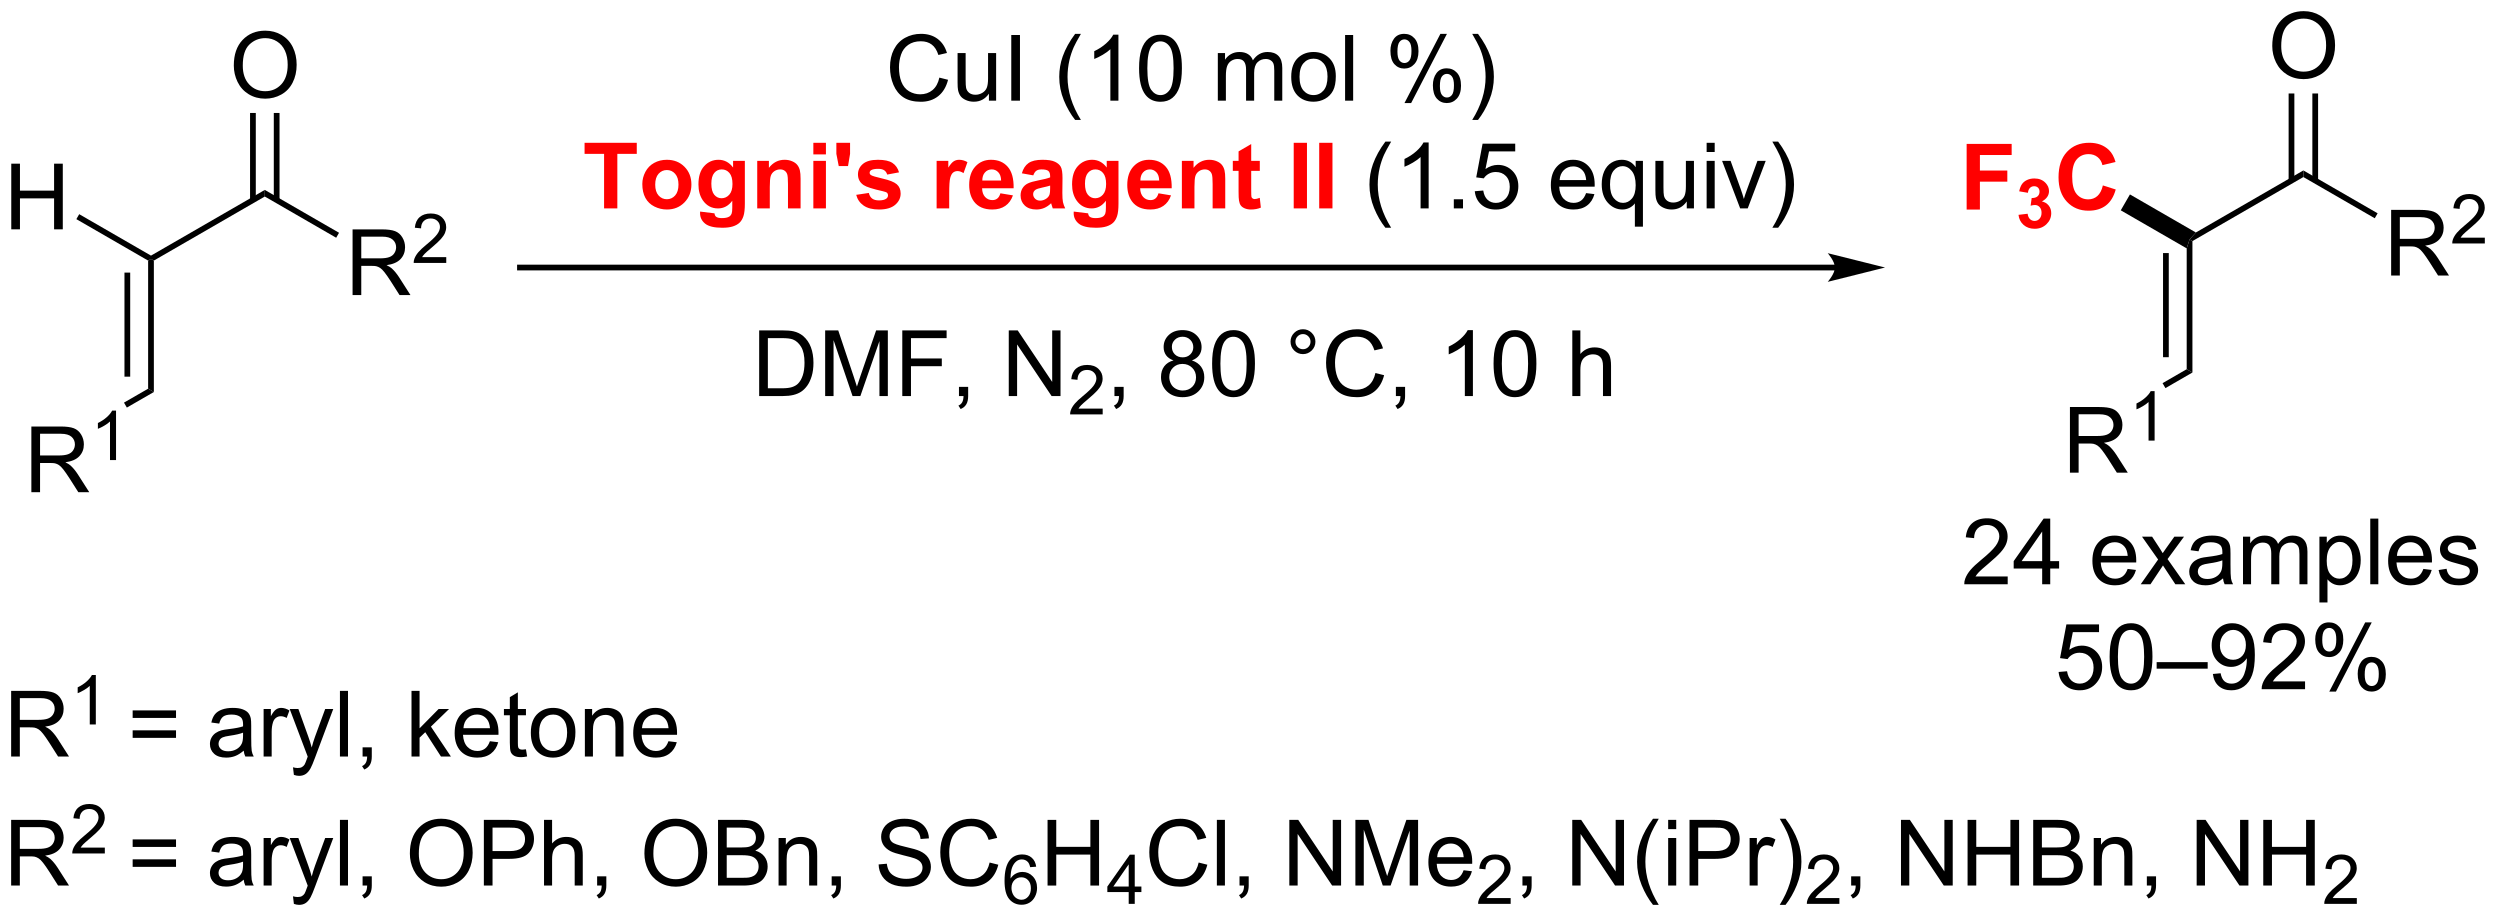 <?xml version="1.0" encoding="UTF-8"?>
<!DOCTYPE svg PUBLIC '-//W3C//DTD SVG 1.0//EN'
          'http://www.w3.org/TR/2001/REC-SVG-20010904/DTD/svg10.dtd'>
<svg stroke-dasharray="none" shape-rendering="auto" xmlns="http://www.w3.org/2000/svg" font-family="'Dialog'" text-rendering="auto" width="598" fill-opacity="1" color-interpolation="auto" color-rendering="auto" preserveAspectRatio="xMidYMid meet" font-size="12px" viewBox="0 0 598 220" fill="black" xmlns:xlink="http://www.w3.org/1999/xlink" stroke="black" image-rendering="auto" stroke-miterlimit="10" stroke-linecap="square" stroke-linejoin="miter" font-style="normal" stroke-width="1" height="220" stroke-dashoffset="0" font-weight="normal" stroke-opacity="1"
><!--Generated by the Batik Graphics2D SVG Generator--><defs id="genericDefs"
  /><g
  ><defs id="defs1"
    ><clipPath clipPathUnits="userSpaceOnUse" id="clipPath1"
      ><path d="M1.294 1.611 L225.177 1.611 L225.177 83.776 L1.294 83.776 L1.294 1.611 Z"
      /></clipPath
      ><clipPath clipPathUnits="userSpaceOnUse" id="clipPath2"
      ><path d="M-0.342 5.464 L-0.342 85.345 L217.316 85.345 L217.316 5.464 Z"
      /></clipPath
    ></defs
    ><g transform="scale(2.667,2.667) translate(-1.294,-1.611) matrix(1.029,0,0,1.029,1.646,-4.009)"
    ><path d="M20.037 11.174 Q20.037 9.747 20.803 8.942 Q21.569 8.135 22.78 8.135 Q23.571 8.135 24.207 8.515 Q24.845 8.893 25.178 9.57 Q25.514 10.247 25.514 11.106 Q25.514 11.979 25.162 12.666 Q24.811 13.354 24.165 13.708 Q23.522 14.062 22.774 14.062 Q21.967 14.062 21.329 13.671 Q20.694 13.278 20.366 12.604 Q20.037 11.927 20.037 11.174 ZM20.819 11.185 Q20.819 12.221 21.373 12.817 Q21.931 13.411 22.772 13.411 Q23.626 13.411 24.178 12.81 Q24.733 12.208 24.733 11.104 Q24.733 10.403 24.496 9.883 Q24.259 9.362 23.803 9.075 Q23.35 8.786 22.782 8.786 Q21.977 8.786 21.397 9.341 Q20.819 9.893 20.819 11.185 Z" stroke="none" clip-path="url(#clipPath2)"
    /></g
    ><g transform="matrix(2.743,0,0,2.743,0.938,-14.988)"
    ><path d="M24.034 22.911 L24.034 15.315 L23.534 15.315 L23.534 22.911 ZM21.964 22.911 L21.964 15.315 L21.464 15.315 L21.464 22.911 Z" stroke="none" clip-path="url(#clipPath2)"
    /></g
    ><g transform="matrix(2.743,0,0,2.743,0.938,-14.988)"
    ><path d="M30.404 31.193 L30.404 25.467 L32.943 25.467 Q33.709 25.467 34.107 25.62 Q34.506 25.774 34.743 26.165 Q34.982 26.555 34.982 27.029 Q34.982 27.639 34.587 28.058 Q34.193 28.475 33.368 28.587 Q33.67 28.732 33.826 28.873 Q34.157 29.178 34.454 29.633 L35.451 31.193 L34.498 31.193 L33.74 30.001 Q33.407 29.485 33.191 29.212 Q32.977 28.938 32.808 28.829 Q32.639 28.719 32.462 28.678 Q32.334 28.649 32.04 28.649 L31.162 28.649 L31.162 31.193 L30.404 31.193 ZM31.162 27.993 L32.79 27.993 Q33.311 27.993 33.602 27.886 Q33.897 27.779 34.047 27.542 Q34.201 27.305 34.201 27.029 Q34.201 26.623 33.904 26.363 Q33.61 26.1 32.975 26.1 L31.162 26.1 L31.162 27.993 Z" stroke="none" clip-path="url(#clipPath2)"
    /></g
    ><g transform="matrix(2.743,0,0,2.743,0.938,-14.988)"
    ><path d="M38.573 27.886 L38.573 28.393 L35.733 28.393 Q35.727 28.202 35.796 28.026 Q35.903 27.737 36.141 27.456 Q36.382 27.174 36.833 26.805 Q37.532 26.231 37.778 25.895 Q38.024 25.559 38.024 25.261 Q38.024 24.948 37.8 24.733 Q37.577 24.516 37.216 24.516 Q36.835 24.516 36.606 24.745 Q36.378 24.973 36.376 25.378 L35.833 25.323 Q35.889 24.716 36.253 24.399 Q36.616 24.081 37.227 24.081 Q37.846 24.081 38.206 24.424 Q38.567 24.766 38.567 25.272 Q38.567 25.53 38.462 25.78 Q38.356 26.028 38.11 26.303 Q37.866 26.579 37.298 27.059 Q36.823 27.458 36.688 27.6 Q36.553 27.743 36.466 27.886 L38.573 27.886 Z" stroke="none" clip-path="url(#clipPath2)"
    /></g
    ><g transform="matrix(2.743,0,0,2.743,0.938,-14.988)"
    ><path d="M22.749 22.602 L22.749 22.025 L29.224 25.763 L28.974 26.196 Z" stroke="none" clip-path="url(#clipPath2)"
    /></g
    ><g transform="matrix(2.743,0,0,2.743,0.938,-14.988)"
    ><path d="M22.749 22.025 L22.749 22.602 L13.075 28.188 L12.825 28.043 L12.825 27.755 Z" stroke="none" clip-path="url(#clipPath2)"
    /></g
    ><g transform="matrix(2.743,0,0,2.743,0.938,-14.988)"
    ><path d="M0.641 25.463 L0.641 19.737 L1.398 19.737 L1.398 22.088 L4.375 22.088 L4.375 19.737 L5.133 19.737 L5.133 25.463 L4.375 25.463 L4.375 22.763 L1.398 22.763 L1.398 25.463 L0.641 25.463 Z" stroke="none" clip-path="url(#clipPath2)"
    /></g
    ><g transform="matrix(2.743,0,0,2.743,0.938,-14.988)"
    ><path d="M12.825 27.755 L12.825 28.043 L12.575 28.188 L6.316 24.574 L6.566 24.141 Z" stroke="none" clip-path="url(#clipPath2)"
    /></g
    ><g transform="matrix(2.743,0,0,2.743,0.938,-14.988)"
    ><path d="M12.575 28.188 L12.825 28.043 L13.075 28.188 L13.075 39.648 L12.575 39.359 ZM10.512 29.234 L10.512 38.312 L11.012 38.312 L11.012 29.234 Z" stroke="none" clip-path="url(#clipPath2)"
    /></g
    ><g transform="matrix(2.743,0,0,2.743,0.938,-14.988)"
    ><path d="M2.393 48.383 L2.393 42.657 L4.933 42.657 Q5.698 42.657 6.097 42.81 Q6.495 42.964 6.732 43.355 Q6.972 43.745 6.972 44.219 Q6.972 44.829 6.576 45.248 Q6.183 45.665 5.357 45.777 Q5.659 45.922 5.815 46.063 Q6.146 46.368 6.443 46.824 L7.44 48.383 L6.487 48.383 L5.729 47.191 Q5.396 46.675 5.18 46.402 Q4.966 46.128 4.797 46.019 Q4.628 45.909 4.451 45.868 Q4.323 45.839 4.029 45.839 L3.151 45.839 L3.151 48.383 L2.393 48.383 ZM3.151 45.183 L4.779 45.183 Q5.3 45.183 5.591 45.076 Q5.886 44.969 6.037 44.732 Q6.19 44.495 6.19 44.219 Q6.19 43.813 5.894 43.553 Q5.599 43.29 4.964 43.29 L3.151 43.29 L3.151 45.183 Z" stroke="none" clip-path="url(#clipPath2)"
    /></g
    ><g transform="matrix(2.743,0,0,2.743,0.938,-14.988)"
    ><path d="M9.777 45.583 L9.25 45.583 L9.25 42.222 Q9.058 42.404 8.75 42.585 Q8.441 42.767 8.195 42.859 L8.195 42.349 Q8.636 42.14 8.966 41.845 Q9.298 41.548 9.437 41.271 L9.777 41.271 L9.777 45.583 Z" stroke="none" clip-path="url(#clipPath2)"
    /></g
    ><g transform="matrix(2.743,0,0,2.743,0.938,-14.988)"
    ><path d="M12.575 39.359 L13.075 39.648 L10.72 41.007 L10.47 40.574 Z" stroke="none" clip-path="url(#clipPath2)"
    /></g
    ><g transform="matrix(2.743,0,0,2.743,0.938,-14.988)"
    ><path d="M81.574 12.232 L82.332 12.422 Q82.095 13.357 81.475 13.85 Q80.856 14.339 79.962 14.339 Q79.035 14.339 78.455 13.962 Q77.876 13.584 77.572 12.87 Q77.27 12.154 77.27 11.334 Q77.27 10.438 77.611 9.774 Q77.955 9.107 78.585 8.761 Q79.215 8.415 79.973 8.415 Q80.832 8.415 81.418 8.852 Q82.004 9.29 82.236 10.084 L81.489 10.258 Q81.291 9.633 80.91 9.35 Q80.533 9.063 79.957 9.063 Q79.298 9.063 78.853 9.381 Q78.41 9.696 78.231 10.23 Q78.051 10.764 78.051 11.329 Q78.051 12.06 78.264 12.605 Q78.478 13.149 78.926 13.42 Q79.376 13.688 79.9 13.688 Q80.535 13.688 80.975 13.321 Q81.418 12.954 81.574 12.232 ZM85.896 14.24 L85.896 13.631 Q85.412 14.334 84.578 14.334 Q84.211 14.334 83.893 14.193 Q83.576 14.053 83.419 13.839 Q83.266 13.626 83.203 13.318 Q83.162 13.11 83.162 12.662 L83.162 10.092 L83.865 10.092 L83.865 12.391 Q83.865 12.943 83.906 13.133 Q83.974 13.412 84.188 13.571 Q84.404 13.727 84.719 13.727 Q85.037 13.727 85.313 13.566 Q85.591 13.404 85.706 13.126 Q85.82 12.844 85.82 12.313 L85.82 10.092 L86.524 10.092 L86.524 14.24 L85.896 14.24 ZM87.845 14.24 L87.845 8.514 L88.603 8.514 L88.603 14.24 L87.845 14.24 ZM93.416 15.925 Q92.832 15.191 92.429 14.206 Q92.028 13.219 92.028 12.165 Q92.028 11.235 92.33 10.383 Q92.681 9.396 93.416 8.415 L93.918 8.415 Q93.447 9.227 93.293 9.576 Q93.056 10.115 92.918 10.701 Q92.751 11.43 92.751 12.17 Q92.751 14.047 93.918 15.925 L93.416 15.925 ZM97.189 14.24 L96.486 14.24 L96.486 9.758 Q96.231 10.001 95.819 10.243 Q95.408 10.485 95.08 10.607 L95.08 9.928 Q95.668 9.649 96.108 9.256 Q96.551 8.86 96.736 8.49 L97.189 8.49 L97.189 14.24 ZM98.99 11.415 Q98.99 10.399 99.198 9.782 Q99.406 9.162 99.818 8.826 Q100.232 8.49 100.857 8.49 Q101.318 8.49 101.664 8.675 Q102.013 8.86 102.24 9.212 Q102.466 9.56 102.594 10.063 Q102.724 10.563 102.724 11.415 Q102.724 12.422 102.516 13.042 Q102.31 13.662 101.896 14.001 Q101.485 14.339 100.857 14.339 Q100.029 14.339 99.555 13.743 Q98.99 13.029 98.99 11.415 ZM99.711 11.415 Q99.711 12.826 100.042 13.292 Q100.373 13.758 100.857 13.758 Q101.341 13.758 101.669 13.29 Q102 12.821 102 11.415 Q102 10.001 101.669 9.537 Q101.341 9.071 100.849 9.071 Q100.365 9.071 100.076 9.482 Q99.711 10.006 99.711 11.415 ZM105.857 14.24 L105.857 10.092 L106.485 10.092 L106.485 10.672 Q106.68 10.368 107.003 10.183 Q107.328 9.998 107.742 9.998 Q108.203 9.998 108.498 10.191 Q108.794 10.381 108.914 10.725 Q109.406 9.998 110.195 9.998 Q110.813 9.998 111.143 10.339 Q111.477 10.68 111.477 11.391 L111.477 14.24 L110.779 14.24 L110.779 11.626 Q110.779 11.204 110.709 11.019 Q110.641 10.834 110.461 10.722 Q110.281 10.607 110.039 10.607 Q109.602 10.607 109.313 10.899 Q109.024 11.188 109.024 11.829 L109.024 14.24 L108.32 14.24 L108.32 11.545 Q108.32 11.076 108.149 10.842 Q107.977 10.607 107.586 10.607 Q107.289 10.607 107.037 10.764 Q106.787 10.92 106.672 11.222 Q106.56 11.521 106.56 12.087 L106.56 14.24 L105.857 14.24 ZM112.258 12.165 Q112.258 11.014 112.899 10.459 Q113.435 9.998 114.203 9.998 Q115.06 9.998 115.602 10.558 Q116.146 11.118 116.146 12.107 Q116.146 12.907 115.904 13.368 Q115.664 13.826 115.206 14.081 Q114.748 14.334 114.203 14.334 Q113.334 14.334 112.794 13.777 Q112.258 13.217 112.258 12.165 ZM112.982 12.165 Q112.982 12.962 113.328 13.36 Q113.677 13.756 114.203 13.756 Q114.727 13.756 115.073 13.357 Q115.422 12.959 115.422 12.141 Q115.422 11.373 115.073 10.977 Q114.724 10.579 114.203 10.579 Q113.677 10.579 113.328 10.975 Q112.982 11.368 112.982 12.165 ZM116.955 14.24 L116.955 8.514 L117.658 8.514 L117.658 14.24 L116.955 14.24 ZM120.908 9.889 Q120.908 9.274 121.215 8.844 Q121.525 8.415 122.111 8.415 Q122.65 8.415 123.001 8.8 Q123.356 9.185 123.356 9.93 Q123.356 10.657 122.999 11.05 Q122.642 11.443 122.119 11.443 Q121.598 11.443 121.251 11.058 Q120.908 10.67 120.908 9.889 ZM122.129 8.899 Q121.869 8.899 121.694 9.126 Q121.52 9.352 121.52 9.959 Q121.52 10.508 121.694 10.735 Q121.871 10.959 122.129 10.959 Q122.395 10.959 122.569 10.732 Q122.744 10.506 122.744 9.904 Q122.744 9.35 122.567 9.126 Q122.392 8.899 122.129 8.899 ZM122.134 14.451 L125.267 8.415 L125.837 8.415 L122.715 14.451 L122.134 14.451 ZM124.611 12.896 Q124.611 12.279 124.918 11.852 Q125.228 11.422 125.817 11.422 Q126.356 11.422 126.71 11.808 Q127.064 12.193 127.064 12.938 Q127.064 13.665 126.705 14.058 Q126.348 14.451 125.822 14.451 Q125.301 14.451 124.955 14.063 Q124.611 13.672 124.611 12.896 ZM125.837 11.907 Q125.572 11.907 125.397 12.133 Q125.223 12.36 125.223 12.967 Q125.223 13.514 125.397 13.74 Q125.574 13.967 125.832 13.967 Q126.103 13.967 126.275 13.74 Q126.449 13.514 126.449 12.912 Q126.449 12.357 126.272 12.133 Q126.098 11.907 125.837 11.907 ZM128.544 15.925 L128.039 15.925 Q129.208 14.047 129.208 12.17 Q129.208 11.435 129.039 10.712 Q128.906 10.126 128.669 9.587 Q128.516 9.235 128.039 8.415 L128.544 8.415 Q129.279 9.396 129.63 10.383 Q129.93 11.235 129.93 12.165 Q129.93 13.219 129.526 14.206 Q129.123 15.191 128.544 15.925 Z" stroke="none" clip-path="url(#clipPath2)"
    /></g
    ><g fill="red" transform="matrix(2.743,0,0,2.743,0.938,-14.988)" stroke="red"
    ><path d="M52.336 23.64 L52.336 18.882 L50.635 18.882 L50.635 17.914 L55.187 17.914 L55.187 18.882 L53.492 18.882 L53.492 23.64 L52.336 23.64 ZM55.67 21.507 Q55.67 20.96 55.938 20.45 Q56.209 19.937 56.704 19.669 Q57.199 19.398 57.808 19.398 Q58.748 19.398 59.35 20.01 Q59.951 20.619 59.951 21.554 Q59.951 22.494 59.345 23.114 Q58.738 23.734 57.816 23.734 Q57.246 23.734 56.727 23.476 Q56.209 23.218 55.938 22.721 Q55.67 22.221 55.67 21.507 ZM56.795 21.565 Q56.795 22.182 57.087 22.51 Q57.381 22.838 57.811 22.838 Q58.24 22.838 58.532 22.51 Q58.824 22.182 58.824 21.557 Q58.824 20.948 58.532 20.619 Q58.24 20.291 57.811 20.291 Q57.381 20.291 57.087 20.619 Q56.795 20.948 56.795 21.565 ZM60.711 23.914 L61.963 24.067 Q61.994 24.286 62.109 24.367 Q62.265 24.484 62.601 24.484 Q63.031 24.484 63.244 24.356 Q63.39 24.27 63.463 24.078 Q63.515 23.942 63.515 23.573 L63.515 22.968 Q63.023 23.64 62.273 23.64 Q61.437 23.64 60.947 22.932 Q60.565 22.375 60.565 21.541 Q60.565 20.5 61.067 19.95 Q61.57 19.398 62.315 19.398 Q63.086 19.398 63.586 20.073 L63.586 19.492 L64.612 19.492 L64.612 23.213 Q64.612 23.95 64.489 24.312 Q64.369 24.677 64.151 24.882 Q63.932 25.091 63.567 25.208 Q63.203 25.325 62.643 25.325 Q61.588 25.325 61.145 24.963 Q60.705 24.601 60.705 24.046 Q60.705 23.992 60.711 23.914 ZM61.69 21.479 Q61.69 22.14 61.945 22.448 Q62.203 22.752 62.578 22.752 Q62.979 22.752 63.255 22.44 Q63.533 22.125 63.533 21.507 Q63.533 20.862 63.268 20.549 Q63.002 20.237 62.596 20.237 Q62.203 20.237 61.945 20.544 Q61.69 20.851 61.69 21.479 ZM69.472 23.64 L68.373 23.64 L68.373 21.523 Q68.373 20.851 68.303 20.653 Q68.233 20.455 68.074 20.346 Q67.918 20.237 67.694 20.237 Q67.41 20.237 67.183 20.393 Q66.957 20.549 66.871 20.807 Q66.787 21.065 66.787 21.76 L66.787 23.64 L65.691 23.64 L65.691 19.492 L66.709 19.492 L66.709 20.101 Q67.254 19.398 68.076 19.398 Q68.441 19.398 68.74 19.528 Q69.043 19.658 69.196 19.862 Q69.35 20.065 69.41 20.323 Q69.472 20.58 69.472 21.062 L69.472 23.64 ZM70.585 18.929 L70.585 17.914 L71.682 17.914 L71.682 18.929 L70.585 18.929 ZM70.585 23.64 L70.585 19.492 L71.682 19.492 L71.682 23.64 L70.585 23.64 ZM72.8 19.948 L72.592 18.882 L72.592 17.914 L73.787 17.914 L73.787 18.882 L73.608 19.948 L72.8 19.948 ZM74.323 22.455 L75.424 22.289 Q75.494 22.609 75.708 22.776 Q75.924 22.94 76.312 22.94 Q76.737 22.94 76.953 22.783 Q77.096 22.674 77.096 22.492 Q77.096 22.367 77.018 22.283 Q76.937 22.205 76.651 22.14 Q75.323 21.846 74.968 21.604 Q74.476 21.268 74.476 20.671 Q74.476 20.132 74.901 19.765 Q75.328 19.398 76.221 19.398 Q77.073 19.398 77.487 19.677 Q77.901 19.953 78.057 20.494 L77.023 20.687 Q76.955 20.445 76.77 20.317 Q76.585 20.187 76.242 20.187 Q75.807 20.187 75.619 20.307 Q75.494 20.393 75.494 20.531 Q75.494 20.648 75.604 20.729 Q75.752 20.838 76.63 21.039 Q77.507 21.237 77.854 21.526 Q78.198 21.82 78.198 22.343 Q78.198 22.914 77.721 23.325 Q77.244 23.734 76.312 23.734 Q75.463 23.734 74.968 23.39 Q74.476 23.046 74.323 22.455 ZM82.432 23.64 L81.335 23.64 L81.335 19.492 L82.354 19.492 L82.354 20.08 Q82.617 19.664 82.825 19.531 Q83.033 19.398 83.299 19.398 Q83.674 19.398 84.023 19.604 L83.682 20.562 Q83.406 20.382 83.166 20.382 Q82.937 20.382 82.776 20.51 Q82.617 20.635 82.523 20.968 Q82.432 21.299 82.432 22.359 L82.432 23.64 ZM86.897 22.32 L87.99 22.502 Q87.779 23.104 87.324 23.419 Q86.871 23.734 86.186 23.734 Q85.105 23.734 84.584 23.026 Q84.175 22.46 84.175 21.596 Q84.175 20.565 84.714 19.981 Q85.254 19.398 86.076 19.398 Q87.004 19.398 87.537 20.01 Q88.074 20.619 88.05 21.882 L85.3 21.882 Q85.311 22.369 85.563 22.643 Q85.819 22.914 86.199 22.914 Q86.457 22.914 86.631 22.773 Q86.808 22.632 86.897 22.32 ZM86.959 21.21 Q86.949 20.734 86.714 20.487 Q86.48 20.237 86.144 20.237 Q85.785 20.237 85.55 20.5 Q85.316 20.76 85.319 21.21 L86.959 21.21 ZM89.765 20.757 L88.768 20.578 Q88.937 19.976 89.346 19.687 Q89.757 19.398 90.565 19.398 Q91.299 19.398 91.658 19.573 Q92.018 19.744 92.164 20.013 Q92.312 20.281 92.312 20.994 L92.299 22.276 Q92.299 22.823 92.351 23.083 Q92.406 23.343 92.549 23.64 L91.463 23.64 Q91.421 23.531 91.359 23.315 Q91.33 23.218 91.32 23.187 Q91.039 23.46 90.718 23.599 Q90.398 23.734 90.033 23.734 Q89.393 23.734 89.023 23.388 Q88.656 23.039 88.656 22.507 Q88.656 22.156 88.823 21.88 Q88.992 21.604 89.294 21.458 Q89.596 21.312 90.166 21.203 Q90.937 21.057 91.234 20.932 L91.234 20.823 Q91.234 20.507 91.078 20.372 Q90.921 20.237 90.487 20.237 Q90.195 20.237 90.031 20.354 Q89.867 20.468 89.765 20.757 ZM91.234 21.648 Q91.023 21.718 90.565 21.817 Q90.109 21.914 89.968 22.007 Q89.752 22.158 89.752 22.393 Q89.752 22.625 89.924 22.794 Q90.096 22.96 90.362 22.96 Q90.658 22.96 90.929 22.765 Q91.127 22.617 91.19 22.401 Q91.234 22.26 91.234 21.867 L91.234 21.648 ZM93.293 23.914 L94.545 24.067 Q94.576 24.286 94.691 24.367 Q94.847 24.484 95.183 24.484 Q95.613 24.484 95.826 24.356 Q95.972 24.27 96.045 24.078 Q96.097 23.942 96.097 23.573 L96.097 22.968 Q95.605 23.64 94.855 23.64 Q94.019 23.64 93.529 22.932 Q93.147 22.375 93.147 21.541 Q93.147 20.5 93.649 19.95 Q94.152 19.398 94.897 19.398 Q95.668 19.398 96.168 20.073 L96.168 19.492 L97.194 19.492 L97.194 23.213 Q97.194 23.95 97.071 24.312 Q96.951 24.677 96.733 24.882 Q96.514 25.091 96.149 25.208 Q95.785 25.325 95.225 25.325 Q94.17 25.325 93.727 24.963 Q93.287 24.601 93.287 24.046 Q93.287 23.992 93.293 23.914 ZM94.272 21.479 Q94.272 22.14 94.527 22.448 Q94.785 22.752 95.16 22.752 Q95.561 22.752 95.837 22.44 Q96.115 22.125 96.115 21.507 Q96.115 20.862 95.85 20.549 Q95.584 20.237 95.178 20.237 Q94.785 20.237 94.527 20.544 Q94.272 20.851 94.272 21.479 ZM100.682 22.32 L101.776 22.502 Q101.565 23.104 101.109 23.419 Q100.656 23.734 99.971 23.734 Q98.89 23.734 98.369 23.026 Q97.96 22.46 97.96 21.596 Q97.96 20.565 98.5 19.981 Q99.039 19.398 99.862 19.398 Q100.789 19.398 101.323 20.01 Q101.859 20.619 101.835 21.882 L99.085 21.882 Q99.096 22.369 99.349 22.643 Q99.604 22.914 99.984 22.914 Q100.242 22.914 100.416 22.773 Q100.593 22.632 100.682 22.32 ZM100.744 21.21 Q100.734 20.734 100.5 20.487 Q100.265 20.237 99.929 20.237 Q99.57 20.237 99.335 20.5 Q99.101 20.76 99.104 21.21 L100.744 21.21 ZM106.504 23.64 L105.404 23.64 L105.404 21.523 Q105.404 20.851 105.334 20.653 Q105.264 20.455 105.105 20.346 Q104.949 20.237 104.725 20.237 Q104.441 20.237 104.214 20.393 Q103.988 20.549 103.902 20.807 Q103.819 21.065 103.819 21.76 L103.819 23.64 L102.722 23.64 L102.722 19.492 L103.74 19.492 L103.74 20.101 Q104.285 19.398 105.108 19.398 Q105.472 19.398 105.772 19.528 Q106.074 19.658 106.227 19.862 Q106.381 20.065 106.441 20.323 Q106.504 20.58 106.504 21.062 L106.504 23.64 ZM109.518 19.492 L109.518 20.367 L108.768 20.367 L108.768 22.039 Q108.768 22.546 108.789 22.63 Q108.812 22.713 108.888 22.768 Q108.963 22.823 109.073 22.823 Q109.226 22.823 109.515 22.718 L109.609 23.57 Q109.226 23.734 108.742 23.734 Q108.445 23.734 108.205 23.635 Q107.968 23.533 107.856 23.377 Q107.744 23.218 107.703 22.948 Q107.666 22.757 107.666 22.174 L107.666 20.367 L107.164 20.367 L107.164 19.492 L107.666 19.492 L107.666 18.666 L108.768 18.026 L108.768 19.492 L109.518 19.492 ZM112.475 23.64 L112.475 17.914 L113.631 17.914 L113.631 23.64 L112.475 23.64 ZM114.698 23.64 L114.698 17.914 L115.854 17.914 L115.854 23.64 L114.698 23.64 Z" stroke="none" clip-path="url(#clipPath2)"
    /></g
    ><g transform="matrix(2.743,0,0,2.743,0.938,-14.988)"
    ><path d="M120.468 25.325 Q119.885 24.591 119.481 23.606 Q119.08 22.619 119.08 21.565 Q119.08 20.635 119.382 19.783 Q119.734 18.796 120.468 17.815 L120.971 17.815 Q120.5 18.627 120.346 18.976 Q120.109 19.515 119.971 20.101 Q119.804 20.83 119.804 21.57 Q119.804 23.448 120.971 25.325 L120.468 25.325 ZM124.242 23.64 L123.539 23.64 L123.539 19.158 Q123.284 19.401 122.872 19.643 Q122.46 19.885 122.132 20.007 L122.132 19.328 Q122.721 19.049 123.161 18.656 Q123.604 18.26 123.789 17.89 L124.242 17.89 L124.242 23.64 ZM126.436 23.64 L126.436 22.838 L127.238 22.838 L127.238 23.64 L126.436 23.64 ZM128.265 22.14 L129.002 22.078 Q129.085 22.617 129.382 22.888 Q129.682 23.158 130.104 23.158 Q130.612 23.158 130.963 22.776 Q131.315 22.393 131.315 21.76 Q131.315 21.158 130.976 20.812 Q130.64 20.463 130.093 20.463 Q129.752 20.463 129.479 20.619 Q129.205 20.773 129.049 21.018 L128.39 20.932 L128.945 17.992 L131.791 17.992 L131.791 18.664 L129.507 18.664 L129.197 20.203 Q129.713 19.843 130.281 19.843 Q131.031 19.843 131.547 20.364 Q132.062 20.882 132.062 21.698 Q132.062 22.476 131.609 23.041 Q131.057 23.739 130.104 23.739 Q129.322 23.739 128.828 23.302 Q128.335 22.862 128.265 22.14 ZM137.971 22.304 L138.697 22.393 Q138.526 23.031 138.06 23.382 Q137.596 23.734 136.875 23.734 Q135.963 23.734 135.429 23.174 Q134.898 22.612 134.898 21.601 Q134.898 20.554 135.437 19.976 Q135.976 19.398 136.835 19.398 Q137.666 19.398 138.192 19.966 Q138.721 20.531 138.721 21.557 Q138.721 21.619 138.718 21.744 L135.625 21.744 Q135.664 22.429 136.01 22.794 Q136.359 23.156 136.877 23.156 Q137.265 23.156 137.539 22.953 Q137.812 22.75 137.971 22.304 ZM135.664 21.166 L137.979 21.166 Q137.932 20.643 137.713 20.382 Q137.377 19.976 136.843 19.976 Q136.359 19.976 136.028 20.302 Q135.697 20.625 135.664 21.166 ZM142.225 25.231 L142.225 23.198 Q142.061 23.429 141.767 23.583 Q141.472 23.734 141.139 23.734 Q140.402 23.734 139.868 23.145 Q139.334 22.554 139.334 21.526 Q139.334 20.901 139.55 20.406 Q139.769 19.908 140.181 19.653 Q140.592 19.398 141.084 19.398 Q141.855 19.398 142.295 20.046 L142.295 19.492 L142.928 19.492 L142.928 25.231 L142.225 25.231 ZM140.058 21.554 Q140.058 22.354 140.394 22.755 Q140.73 23.156 141.199 23.156 Q141.647 23.156 141.97 22.776 Q142.295 22.393 142.295 21.617 Q142.295 20.789 141.954 20.372 Q141.613 19.953 141.152 19.953 Q140.694 19.953 140.376 20.341 Q140.058 20.729 140.058 21.554 ZM146.75 23.64 L146.75 23.031 Q146.265 23.734 145.432 23.734 Q145.065 23.734 144.747 23.593 Q144.429 23.453 144.273 23.239 Q144.119 23.026 144.057 22.718 Q144.015 22.51 144.015 22.062 L144.015 19.492 L144.718 19.492 L144.718 21.791 Q144.718 22.343 144.76 22.533 Q144.828 22.812 145.041 22.971 Q145.257 23.127 145.572 23.127 Q145.89 23.127 146.166 22.966 Q146.445 22.804 146.56 22.526 Q146.674 22.244 146.674 21.713 L146.674 19.492 L147.377 19.492 L147.377 23.64 L146.75 23.64 ZM148.483 18.721 L148.483 17.914 L149.186 17.914 L149.186 18.721 L148.483 18.721 ZM148.483 23.64 L148.483 19.492 L149.186 19.492 L149.186 23.64 L148.483 23.64 ZM151.408 23.64 L149.83 19.492 L150.572 19.492 L151.463 21.976 Q151.609 22.377 151.729 22.812 Q151.822 22.484 151.992 22.023 L152.914 19.492 L153.635 19.492 L152.065 23.64 L151.408 23.64 ZM154.718 25.325 L154.213 25.325 Q155.382 23.448 155.382 21.57 Q155.382 20.835 155.213 20.112 Q155.08 19.526 154.843 18.987 Q154.69 18.635 154.213 17.815 L154.718 17.815 Q155.453 18.796 155.804 19.783 Q156.104 20.635 156.104 21.565 Q156.104 22.619 155.7 23.606 Q155.297 24.591 154.718 25.325 Z" stroke="none" clip-path="url(#clipPath2)"
    /></g
    ><g transform="matrix(2.743,0,0,2.743,0.938,-14.988)"
    ><path d="M65.861 40.001 L65.861 34.274 L67.835 34.274 Q68.501 34.274 68.853 34.355 Q69.345 34.469 69.694 34.766 Q70.147 35.149 70.371 35.745 Q70.595 36.339 70.595 37.105 Q70.595 37.758 70.442 38.264 Q70.29 38.766 70.051 39.097 Q69.814 39.425 69.53 39.615 Q69.249 39.805 68.848 39.904 Q68.447 40.001 67.928 40.001 L65.861 40.001 ZM66.619 39.324 L67.843 39.324 Q68.408 39.324 68.731 39.219 Q69.053 39.113 69.244 38.922 Q69.514 38.652 69.663 38.199 Q69.814 37.743 69.814 37.094 Q69.814 36.196 69.52 35.714 Q69.225 35.23 68.803 35.066 Q68.499 34.949 67.822 34.949 L66.619 34.949 L66.619 39.324 ZM71.615 40.001 L71.615 34.274 L72.755 34.274 L74.112 38.329 Q74.3 38.894 74.385 39.175 Q74.482 38.863 74.69 38.258 L76.06 34.274 L77.081 34.274 L77.081 40.001 L76.349 40.001 L76.349 35.206 L74.685 40.001 L74.003 40.001 L72.347 35.126 L72.347 40.001 L71.615 40.001 ZM78.341 40.001 L78.341 34.274 L82.206 34.274 L82.206 34.949 L79.099 34.949 L79.099 36.722 L81.787 36.722 L81.787 37.399 L79.099 37.399 L79.099 40.001 L78.341 40.001 ZM83.283 40.001 L83.283 39.199 L84.085 39.199 L84.085 40.001 Q84.085 40.443 83.928 40.714 Q83.772 40.985 83.431 41.133 L83.236 40.834 Q83.46 40.735 83.564 40.545 Q83.671 40.357 83.681 40.001 L83.283 40.001 ZM87.626 40.001 L87.626 34.274 L88.405 34.274 L91.413 38.769 L91.413 34.274 L92.139 34.274 L92.139 40.001 L91.361 40.001 L88.353 35.501 L88.353 40.001 L87.626 40.001 Z" stroke="none" clip-path="url(#clipPath2)"
    /></g
    ><g transform="matrix(2.743,0,0,2.743,0.938,-14.988)"
    ><path d="M95.816 41.093 L95.816 41.601 L92.976 41.601 Q92.97 41.409 93.038 41.233 Q93.146 40.944 93.384 40.663 Q93.624 40.382 94.076 40.013 Q94.775 39.438 95.021 39.103 Q95.267 38.767 95.267 38.468 Q95.267 38.155 95.042 37.94 Q94.82 37.724 94.459 37.724 Q94.078 37.724 93.849 37.952 Q93.621 38.181 93.619 38.585 L93.076 38.53 Q93.132 37.923 93.496 37.606 Q93.859 37.288 94.47 37.288 Q95.089 37.288 95.449 37.632 Q95.81 37.974 95.81 38.48 Q95.81 38.737 95.705 38.987 Q95.599 39.235 95.353 39.511 Q95.109 39.786 94.54 40.267 Q94.066 40.665 93.931 40.808 Q93.796 40.95 93.709 41.093 L95.816 41.093 Z" stroke="none" clip-path="url(#clipPath2)"
    /></g
    ><g transform="matrix(2.743,0,0,2.743,0.938,-14.988)"
    ><path d="M96.842 40.001 L96.842 39.199 L97.644 39.199 L97.644 40.001 Q97.644 40.443 97.488 40.714 Q97.332 40.985 96.991 41.133 L96.795 40.834 Q97.019 40.735 97.124 40.545 Q97.23 40.357 97.241 40.001 L96.842 40.001 ZM101.991 36.894 Q101.553 36.735 101.342 36.438 Q101.131 36.141 101.131 35.727 Q101.131 35.102 101.579 34.678 Q102.03 34.251 102.777 34.251 Q103.527 34.251 103.983 34.685 Q104.441 35.12 104.441 35.745 Q104.441 36.144 104.23 36.441 Q104.022 36.735 103.597 36.894 Q104.124 37.066 104.4 37.449 Q104.676 37.831 104.676 38.363 Q104.676 39.097 104.155 39.6 Q103.636 40.1 102.788 40.1 Q101.941 40.1 101.42 39.597 Q100.902 39.094 100.902 38.344 Q100.902 37.785 101.183 37.41 Q101.467 37.032 101.991 36.894 ZM101.85 35.704 Q101.85 36.11 102.111 36.368 Q102.374 36.626 102.793 36.626 Q103.199 36.626 103.457 36.37 Q103.717 36.113 103.717 35.743 Q103.717 35.355 103.449 35.092 Q103.183 34.829 102.785 34.829 Q102.381 34.829 102.116 35.087 Q101.85 35.344 101.85 35.704 ZM101.624 38.347 Q101.624 38.649 101.767 38.93 Q101.91 39.212 102.191 39.365 Q102.472 39.519 102.795 39.519 Q103.301 39.519 103.629 39.196 Q103.957 38.87 103.957 38.37 Q103.957 37.863 103.618 37.532 Q103.28 37.199 102.772 37.199 Q102.277 37.199 101.949 37.527 Q101.624 37.855 101.624 38.347 ZM105.359 37.175 Q105.359 36.16 105.567 35.542 Q105.776 34.922 106.187 34.587 Q106.601 34.251 107.226 34.251 Q107.687 34.251 108.034 34.435 Q108.383 34.62 108.609 34.972 Q108.836 35.321 108.963 35.824 Q109.094 36.324 109.094 37.175 Q109.094 38.183 108.885 38.803 Q108.68 39.422 108.265 39.761 Q107.854 40.1 107.226 40.1 Q106.398 40.1 105.924 39.503 Q105.359 38.79 105.359 37.175 ZM106.081 37.175 Q106.081 38.587 106.411 39.053 Q106.742 39.519 107.226 39.519 Q107.711 39.519 108.039 39.05 Q108.37 38.581 108.37 37.175 Q108.37 35.761 108.039 35.297 Q107.711 34.831 107.219 34.831 Q106.734 34.831 106.445 35.243 Q106.081 35.766 106.081 37.175 ZM112.198 35.258 Q112.198 34.808 112.515 34.493 Q112.836 34.175 113.281 34.175 Q113.734 34.175 114.049 34.493 Q114.367 34.808 114.367 35.258 Q114.367 35.706 114.047 36.027 Q113.729 36.344 113.281 36.344 Q112.836 36.344 112.515 36.029 Q112.198 35.712 112.198 35.258 ZM112.625 35.258 Q112.625 35.532 112.817 35.725 Q113.01 35.917 113.284 35.917 Q113.555 35.917 113.747 35.725 Q113.94 35.532 113.94 35.258 Q113.94 34.985 113.747 34.792 Q113.555 34.597 113.284 34.597 Q113.01 34.597 112.817 34.792 Q112.625 34.985 112.625 35.258 ZM119.6 37.993 L120.358 38.183 Q120.121 39.118 119.501 39.61 Q118.881 40.1 117.988 40.1 Q117.061 40.1 116.48 39.722 Q115.902 39.344 115.597 38.631 Q115.295 37.915 115.295 37.094 Q115.295 36.199 115.636 35.535 Q115.98 34.868 116.611 34.521 Q117.241 34.175 117.999 34.175 Q118.858 34.175 119.444 34.613 Q120.03 35.05 120.261 35.844 L119.514 36.019 Q119.316 35.394 118.936 35.11 Q118.558 34.824 117.983 34.824 Q117.324 34.824 116.879 35.141 Q116.436 35.456 116.256 35.99 Q116.077 36.524 116.077 37.089 Q116.077 37.821 116.29 38.365 Q116.504 38.91 116.952 39.18 Q117.402 39.449 117.926 39.449 Q118.561 39.449 119.001 39.081 Q119.444 38.714 119.6 37.993 ZM121.385 40.001 L121.385 39.199 L122.187 39.199 L122.187 40.001 Q122.187 40.443 122.031 40.714 Q121.875 40.985 121.534 41.133 L121.338 40.834 Q121.562 40.735 121.666 40.545 Q121.773 40.357 121.784 40.001 L121.385 40.001 ZM128.101 40.001 L127.398 40.001 L127.398 35.519 Q127.143 35.761 126.732 36.003 Q126.32 36.245 125.992 36.368 L125.992 35.688 Q126.581 35.41 127.021 35.016 Q127.463 34.62 127.648 34.251 L128.101 34.251 L128.101 40.001 ZM129.902 37.175 Q129.902 36.16 130.111 35.542 Q130.319 34.922 130.73 34.587 Q131.144 34.251 131.769 34.251 Q132.23 34.251 132.577 34.435 Q132.926 34.62 133.152 34.972 Q133.379 35.321 133.506 35.824 Q133.637 36.324 133.637 37.175 Q133.637 38.183 133.428 38.803 Q133.222 39.422 132.808 39.761 Q132.397 40.1 131.769 40.1 Q130.941 40.1 130.467 39.503 Q129.902 38.79 129.902 37.175 ZM130.624 37.175 Q130.624 38.587 130.954 39.053 Q131.285 39.519 131.769 39.519 Q132.254 39.519 132.582 39.05 Q132.913 38.581 132.913 37.175 Q132.913 35.761 132.582 35.297 Q132.254 34.831 131.762 34.831 Q131.277 34.831 130.988 35.243 Q130.624 35.766 130.624 37.175 ZM136.769 40.001 L136.769 34.274 L137.472 34.274 L137.472 36.329 Q137.965 35.758 138.715 35.758 Q139.176 35.758 139.514 35.941 Q139.855 36.12 140.001 36.441 Q140.147 36.761 140.147 37.37 L140.147 40.001 L139.444 40.001 L139.444 37.37 Q139.444 36.844 139.215 36.605 Q138.988 36.363 138.569 36.363 Q138.256 36.363 137.98 36.527 Q137.707 36.688 137.59 36.967 Q137.472 37.243 137.472 37.73 L137.472 40.001 L136.769 40.001 Z" stroke="none" clip-path="url(#clipPath2)"
    /></g
    ><g transform="matrix(2.743,0,0,2.743,0.938,-14.988)"
    ><path d="M159.668 28.542 L45 28.542 L44.75 28.542 L44.75 29.042 L45 29.042 L159.668 29.042 L159.918 29.042 L159.918 28.542 L159.668 28.542 ZM164.043 28.792 L159.043 27.542 C159.043 27.542 159.668 28.245 159.668 28.792 C159.668 29.339 159.043 30.042 159.043 30.042 Z" stroke="none" clip-path="url(#clipPath2)"
    /></g
    ><g transform="matrix(2.743,0,0,2.743,0.938,-14.988)"
    ><path d="M197.808 9.475 Q197.808 8.048 198.574 7.244 Q199.34 6.436 200.55 6.436 Q201.342 6.436 201.978 6.817 Q202.616 7.194 202.949 7.871 Q203.285 8.548 203.285 9.408 Q203.285 10.28 202.933 10.968 Q202.582 11.655 201.936 12.009 Q201.293 12.364 200.545 12.364 Q199.738 12.364 199.1 11.973 Q198.465 11.58 198.136 10.905 Q197.808 10.228 197.808 9.475 ZM198.59 9.486 Q198.59 10.522 199.144 11.119 Q199.702 11.712 200.543 11.712 Q201.397 11.712 201.949 11.111 Q202.504 10.509 202.504 9.405 Q202.504 8.705 202.267 8.184 Q202.03 7.663 201.574 7.377 Q201.121 7.087 200.553 7.087 Q199.748 7.087 199.168 7.642 Q198.59 8.194 198.59 9.486 Z" stroke="none" clip-path="url(#clipPath2)"
    /></g
    ><g transform="matrix(2.743,0,0,2.743,0.938,-14.988)"
    ><path d="M201.805 21.212 L201.805 13.616 L201.305 13.616 L201.305 21.212 ZM199.735 21.212 L199.735 13.616 L199.235 13.616 L199.235 21.212 Z" stroke="none" clip-path="url(#clipPath2)"
    /></g
    ><g transform="matrix(2.743,0,0,2.743,0.938,-14.988)"
    ><path d="M208.175 29.494 L208.175 23.768 L210.714 23.768 Q211.48 23.768 211.878 23.922 Q212.277 24.075 212.514 24.466 Q212.753 24.857 212.753 25.33 Q212.753 25.94 212.357 26.359 Q211.964 26.776 211.139 26.888 Q211.441 27.034 211.597 27.174 Q211.928 27.479 212.225 27.935 L213.222 29.494 L212.269 29.494 L211.511 28.302 Q211.178 27.786 210.962 27.513 Q210.748 27.239 210.579 27.13 Q210.41 27.02 210.232 26.979 Q210.105 26.95 209.811 26.95 L208.933 26.95 L208.933 29.494 L208.175 29.494 ZM208.933 26.294 L210.561 26.294 Q211.082 26.294 211.373 26.187 Q211.667 26.08 211.818 25.843 Q211.972 25.607 211.972 25.33 Q211.972 24.924 211.675 24.664 Q211.381 24.401 210.745 24.401 L208.933 24.401 L208.933 26.294 Z" stroke="none" clip-path="url(#clipPath2)"
    /></g
    ><g transform="matrix(2.743,0,0,2.743,0.938,-14.988)"
    ><path d="M216.344 26.187 L216.344 26.695 L213.504 26.695 Q213.498 26.503 213.566 26.327 Q213.674 26.038 213.912 25.757 Q214.152 25.476 214.603 25.107 Q215.303 24.532 215.549 24.197 Q215.795 23.86 215.795 23.562 Q215.795 23.249 215.57 23.034 Q215.348 22.817 214.986 22.817 Q214.606 22.817 214.377 23.046 Q214.149 23.275 214.147 23.679 L213.603 23.624 Q213.66 23.017 214.024 22.7 Q214.387 22.382 214.998 22.382 Q215.617 22.382 215.977 22.726 Q216.338 23.067 216.338 23.573 Q216.338 23.831 216.232 24.081 Q216.127 24.329 215.881 24.605 Q215.637 24.88 215.068 25.36 Q214.594 25.759 214.459 25.901 Q214.324 26.044 214.236 26.187 L216.344 26.187 Z" stroke="none" clip-path="url(#clipPath2)"
    /></g
    ><g transform="matrix(2.743,0,0,2.743,0.938,-14.988)"
    ><path d="M200.52 20.903 L200.52 20.326 L206.995 24.064 L206.745 24.497 Z" stroke="none" clip-path="url(#clipPath2)"
    /></g
    ><g transform="matrix(2.743,0,0,2.743,0.938,-14.988)"
    ><path d="M200.52 20.326 L200.52 20.903 L190.846 26.489 L190.596 26.345 L191.145 25.738 Z" stroke="none" clip-path="url(#clipPath2)"
    /></g
    ><g fill="red" transform="matrix(2.743,0,0,2.743,0.938,-14.988)" stroke="red"
    ><path d="M171.157 23.739 L171.157 18.013 L175.082 18.013 L175.082 18.982 L172.313 18.982 L172.313 20.336 L174.704 20.336 L174.704 21.305 L172.313 21.305 L172.313 23.739 L171.157 23.739 Z" stroke="none" clip-path="url(#clipPath2)"
    /></g
    ><g fill="red" transform="matrix(2.743,0,0,2.743,0.938,-14.988)" stroke="red"
    ><path d="M175.679 24.199 L176.476 24.103 Q176.513 24.408 176.679 24.57 Q176.847 24.73 177.085 24.73 Q177.339 24.73 177.513 24.537 Q177.689 24.343 177.689 24.015 Q177.689 23.705 177.521 23.523 Q177.355 23.341 177.115 23.341 Q176.957 23.341 176.736 23.402 L176.828 22.732 Q177.162 22.74 177.338 22.587 Q177.513 22.433 177.513 22.177 Q177.513 21.961 177.384 21.832 Q177.255 21.703 177.041 21.703 Q176.83 21.703 176.679 21.849 Q176.531 21.996 176.5 22.277 L175.74 22.148 Q175.82 21.759 175.978 21.527 Q176.138 21.293 176.423 21.16 Q176.71 21.027 177.064 21.027 Q177.671 21.027 178.037 21.414 Q178.339 21.73 178.339 22.129 Q178.339 22.693 177.72 23.031 Q178.089 23.109 178.31 23.384 Q178.533 23.66 178.533 24.05 Q178.533 24.615 178.119 25.015 Q177.707 25.414 177.091 25.414 Q176.507 25.414 176.123 25.078 Q175.74 24.742 175.679 24.199 Z" stroke="none" clip-path="url(#clipPath2)"
    /></g
    ><g fill="red" transform="matrix(2.743,0,0,2.743,0.938,-14.988)" stroke="red"
    ><path d="M183.037 21.633 L184.157 21.989 Q183.899 22.927 183.3 23.383 Q182.701 23.838 181.779 23.838 Q180.638 23.838 179.904 23.06 Q179.17 22.279 179.17 20.927 Q179.17 19.497 179.907 18.706 Q180.646 17.914 181.85 17.914 Q182.899 17.914 183.555 18.536 Q183.946 18.904 184.141 19.591 L182.998 19.864 Q182.896 19.419 182.573 19.161 Q182.25 18.904 181.79 18.904 Q181.154 18.904 180.756 19.362 Q180.36 19.818 180.36 20.841 Q180.36 21.927 180.75 22.388 Q181.141 22.849 181.766 22.849 Q182.227 22.849 182.558 22.557 Q182.891 22.263 183.037 21.633 Z" stroke="none" clip-path="url(#clipPath2)"
    /></g
    ><g transform="matrix(2.743,0,0,2.743,0.938,-14.988)"
    ><path d="M191.145 25.738 L190.596 26.345 L190.346 27.124 L184.597 23.805 L185.397 22.419 Z" stroke="none" clip-path="url(#clipPath2)"
    /></g
    ><g transform="matrix(2.743,0,0,2.743,0.938,-14.988)"
    ><path d="M190.346 27.124 L190.596 26.345 L190.846 26.489 L190.846 37.949 L190.346 37.66 ZM188.283 27.535 L188.283 36.614 L188.783 36.614 L188.783 27.535 Z" stroke="none" clip-path="url(#clipPath2)"
    /></g
    ><g transform="matrix(2.743,0,0,2.743,0.938,-14.988)"
    ><path d="M180.164 46.685 L180.164 40.958 L182.703 40.958 Q183.469 40.958 183.867 41.112 Q184.266 41.265 184.503 41.656 Q184.742 42.047 184.742 42.52 Q184.742 43.13 184.347 43.549 Q183.953 43.966 183.128 44.078 Q183.43 44.224 183.586 44.364 Q183.917 44.669 184.214 45.125 L185.211 46.685 L184.258 46.685 L183.5 45.492 Q183.167 44.976 182.951 44.703 Q182.737 44.429 182.568 44.32 Q182.399 44.211 182.222 44.169 Q182.094 44.14 181.8 44.14 L180.922 44.14 L180.922 46.685 L180.164 46.685 ZM180.922 43.484 L182.55 43.484 Q183.071 43.484 183.362 43.377 Q183.656 43.27 183.808 43.034 Q183.961 42.797 183.961 42.52 Q183.961 42.114 183.664 41.854 Q183.37 41.591 182.735 41.591 L180.922 41.591 L180.922 43.484 Z" stroke="none" clip-path="url(#clipPath2)"
    /></g
    ><g transform="matrix(2.743,0,0,2.743,0.938,-14.988)"
    ><path d="M187.548 43.885 L187.02 43.885 L187.02 40.523 Q186.829 40.705 186.52 40.887 Q186.212 41.068 185.966 41.16 L185.966 40.65 Q186.407 40.441 186.737 40.146 Q187.069 39.849 187.208 39.572 L187.548 39.572 L187.548 43.885 Z" stroke="none" clip-path="url(#clipPath2)"
    /></g
    ><g transform="matrix(2.743,0,0,2.743,0.938,-14.988)"
    ><path d="M190.346 37.66 L190.846 37.949 L188.491 39.309 L188.241 38.876 Z" stroke="none" clip-path="url(#clipPath2)"
    /></g
    ><g transform="matrix(2.743,0,0,2.743,0.938,-14.988)"
    ><path d="M174.737 55.735 L174.737 56.412 L170.95 56.412 Q170.942 56.157 171.033 55.923 Q171.177 55.537 171.494 55.162 Q171.815 54.787 172.416 54.295 Q173.349 53.529 173.677 53.081 Q174.005 52.634 174.005 52.235 Q174.005 51.819 173.705 51.532 Q173.408 51.243 172.927 51.243 Q172.419 51.243 172.114 51.548 Q171.81 51.852 171.807 52.391 L171.083 52.319 Q171.158 51.509 171.643 51.087 Q172.127 50.662 172.942 50.662 Q173.768 50.662 174.247 51.12 Q174.729 51.576 174.729 52.251 Q174.729 52.594 174.588 52.928 Q174.447 53.259 174.119 53.626 Q173.794 53.993 173.036 54.634 Q172.403 55.165 172.224 55.355 Q172.044 55.545 171.927 55.735 L174.737 55.735 ZM177.743 56.412 L177.743 55.04 L175.259 55.04 L175.259 54.397 L177.873 50.686 L178.446 50.686 L178.446 54.397 L179.22 54.397 L179.22 55.04 L178.446 55.04 L178.446 56.412 L177.743 56.412 ZM177.743 54.397 L177.743 51.813 L175.951 54.397 L177.743 54.397 ZM185.196 55.076 L185.923 55.165 Q185.751 55.803 185.285 56.154 Q184.821 56.506 184.1 56.506 Q183.188 56.506 182.655 55.946 Q182.123 55.384 182.123 54.373 Q182.123 53.326 182.662 52.748 Q183.201 52.17 184.061 52.17 Q184.892 52.17 185.417 52.738 Q185.946 53.303 185.946 54.329 Q185.946 54.391 185.944 54.516 L182.85 54.516 Q182.889 55.201 183.235 55.566 Q183.584 55.928 184.102 55.928 Q184.49 55.928 184.764 55.725 Q185.037 55.522 185.196 55.076 ZM182.889 53.938 L185.204 53.938 Q185.157 53.415 184.938 53.154 Q184.602 52.748 184.069 52.748 Q183.584 52.748 183.254 53.074 Q182.923 53.397 182.889 53.938 ZM186.338 56.412 L187.854 54.256 L186.45 52.264 L187.33 52.264 L187.966 53.235 Q188.145 53.514 188.255 53.701 Q188.427 53.444 188.572 53.243 L189.27 52.264 L190.112 52.264 L188.677 54.217 L190.221 56.412 L189.356 56.412 L188.505 55.123 L188.278 54.774 L187.19 56.412 L186.338 56.412 ZM193.513 55.899 Q193.122 56.233 192.76 56.37 Q192.401 56.506 191.987 56.506 Q191.302 56.506 190.935 56.173 Q190.567 55.837 190.567 55.319 Q190.567 55.014 190.705 54.761 Q190.846 54.509 191.07 54.358 Q191.294 54.204 191.575 54.126 Q191.783 54.071 192.2 54.022 Q193.052 53.92 193.455 53.779 Q193.458 53.634 193.458 53.594 Q193.458 53.165 193.26 52.99 Q192.989 52.751 192.458 52.751 Q191.963 52.751 191.726 52.925 Q191.489 53.1 191.377 53.54 L190.69 53.446 Q190.783 53.006 190.997 52.735 Q191.213 52.462 191.619 52.316 Q192.026 52.17 192.56 52.17 Q193.091 52.17 193.421 52.295 Q193.755 52.42 193.911 52.61 Q194.067 52.798 194.13 53.087 Q194.166 53.266 194.166 53.735 L194.166 54.673 Q194.166 55.654 194.21 55.915 Q194.255 56.173 194.388 56.412 L193.653 56.412 Q193.544 56.194 193.513 55.899 ZM193.455 54.329 Q193.072 54.485 192.307 54.594 Q191.872 54.657 191.692 54.735 Q191.513 54.813 191.414 54.964 Q191.317 55.115 191.317 55.298 Q191.317 55.579 191.531 55.766 Q191.744 55.954 192.153 55.954 Q192.56 55.954 192.875 55.777 Q193.192 55.6 193.341 55.29 Q193.455 55.053 193.455 54.587 L193.455 54.329 ZM195.256 56.412 L195.256 52.264 L195.884 52.264 L195.884 52.844 Q196.079 52.54 196.402 52.355 Q196.727 52.17 197.142 52.17 Q197.602 52.17 197.897 52.363 Q198.194 52.553 198.313 52.897 Q198.806 52.17 199.595 52.17 Q200.212 52.17 200.542 52.511 Q200.876 52.852 200.876 53.563 L200.876 56.412 L200.178 56.412 L200.178 53.798 Q200.178 53.376 200.108 53.191 Q200.04 53.006 199.86 52.894 Q199.681 52.779 199.438 52.779 Q199.001 52.779 198.712 53.071 Q198.423 53.36 198.423 54.001 L198.423 56.412 L197.72 56.412 L197.72 53.717 Q197.72 53.248 197.548 53.014 Q197.376 52.779 196.985 52.779 Q196.688 52.779 196.436 52.936 Q196.186 53.092 196.071 53.394 Q195.959 53.694 195.959 54.259 L195.959 56.412 L195.256 56.412 ZM201.92 58.003 L201.92 52.264 L202.561 52.264 L202.561 52.803 Q202.787 52.485 203.071 52.329 Q203.358 52.17 203.764 52.17 Q204.295 52.17 204.701 52.444 Q205.108 52.717 205.313 53.214 Q205.522 53.712 205.522 54.305 Q205.522 54.944 205.292 55.454 Q205.063 55.962 204.629 56.235 Q204.194 56.506 203.712 56.506 Q203.36 56.506 203.082 56.358 Q202.803 56.209 202.623 55.983 L202.623 58.003 L201.92 58.003 ZM202.556 54.36 Q202.556 55.162 202.879 55.545 Q203.204 55.928 203.665 55.928 Q204.134 55.928 204.467 55.532 Q204.803 55.134 204.803 54.303 Q204.803 53.509 204.475 53.115 Q204.149 52.719 203.696 52.719 Q203.248 52.719 202.902 53.141 Q202.556 53.561 202.556 54.36 ZM206.354 56.412 L206.354 50.686 L207.057 50.686 L207.057 56.412 L206.354 56.412 ZM210.985 55.076 L211.712 55.165 Q211.54 55.803 211.074 56.154 Q210.61 56.506 209.889 56.506 Q208.977 56.506 208.444 55.946 Q207.912 55.384 207.912 54.373 Q207.912 53.326 208.451 52.748 Q208.99 52.17 209.85 52.17 Q210.681 52.17 211.207 52.738 Q211.735 53.303 211.735 54.329 Q211.735 54.391 211.733 54.516 L208.639 54.516 Q208.678 55.201 209.024 55.566 Q209.373 55.928 209.892 55.928 Q210.28 55.928 210.553 55.725 Q210.826 55.522 210.985 55.076 ZM208.678 53.938 L210.993 53.938 Q210.946 53.415 210.727 53.154 Q210.392 52.748 209.858 52.748 Q209.373 52.748 209.042 53.074 Q208.712 53.397 208.678 53.938 ZM212.315 55.173 L213.01 55.063 Q213.067 55.483 213.335 55.706 Q213.604 55.928 214.083 55.928 Q214.567 55.928 214.802 55.73 Q215.036 55.532 215.036 55.266 Q215.036 55.029 214.83 54.891 Q214.685 54.798 214.112 54.654 Q213.338 54.459 213.039 54.316 Q212.739 54.173 212.585 53.923 Q212.432 53.67 212.432 53.365 Q212.432 53.087 212.557 52.852 Q212.685 52.615 212.903 52.459 Q213.067 52.337 213.351 52.253 Q213.635 52.17 213.958 52.17 Q214.447 52.17 214.815 52.311 Q215.185 52.451 215.359 52.691 Q215.536 52.93 215.604 53.334 L214.916 53.428 Q214.869 53.108 214.643 52.928 Q214.419 52.748 214.01 52.748 Q213.526 52.748 213.317 52.91 Q213.112 53.069 213.112 53.282 Q213.112 53.42 213.197 53.529 Q213.283 53.641 213.466 53.717 Q213.572 53.756 214.088 53.897 Q214.833 54.094 215.127 54.222 Q215.424 54.35 215.591 54.592 Q215.76 54.834 215.76 55.194 Q215.76 55.545 215.554 55.855 Q215.349 56.165 214.96 56.337 Q214.575 56.506 214.088 56.506 Q213.278 56.506 212.854 56.17 Q212.432 55.834 212.315 55.173 Z" stroke="none" clip-path="url(#clipPath2)"
    /></g
    ><g transform="matrix(2.743,0,0,2.743,0.938,-14.988)"
    ><path d="M179.176 64.062 L179.913 64 Q179.996 64.539 180.293 64.81 Q180.593 65.08 181.015 65.08 Q181.522 65.08 181.874 64.698 Q182.226 64.315 182.226 63.682 Q182.226 63.08 181.887 62.734 Q181.551 62.385 181.004 62.385 Q180.663 62.385 180.39 62.541 Q180.116 62.695 179.96 62.94 L179.301 62.854 L179.856 59.914 L182.702 59.914 L182.702 60.586 L180.418 60.586 L180.108 62.125 Q180.624 61.765 181.192 61.765 Q181.942 61.765 182.457 62.286 Q182.973 62.804 182.973 63.62 Q182.973 64.398 182.52 64.963 Q181.968 65.661 181.015 65.661 Q180.233 65.661 179.738 65.224 Q179.246 64.784 179.176 64.062 ZM183.625 62.737 Q183.625 61.721 183.834 61.104 Q184.042 60.484 184.453 60.148 Q184.867 59.812 185.492 59.812 Q185.953 59.812 186.3 59.997 Q186.649 60.182 186.875 60.534 Q187.102 60.883 187.229 61.385 Q187.36 61.885 187.36 62.737 Q187.36 63.745 187.151 64.364 Q186.946 64.984 186.531 65.323 Q186.12 65.661 185.492 65.661 Q184.664 65.661 184.19 65.065 Q183.625 64.351 183.625 62.737 ZM184.347 62.737 Q184.347 64.148 184.677 64.614 Q185.008 65.08 185.492 65.08 Q185.977 65.08 186.305 64.612 Q186.636 64.143 186.636 62.737 Q186.636 61.323 186.305 60.859 Q185.977 60.393 185.485 60.393 Q185 60.393 184.711 60.804 Q184.347 61.328 184.347 62.737 ZM187.726 63.773 L187.726 63.205 L192.176 63.205 L192.176 63.773 L187.726 63.773 ZM192.628 64.237 L193.305 64.174 Q193.391 64.651 193.633 64.867 Q193.875 65.08 194.253 65.08 Q194.578 65.08 194.821 64.932 Q195.065 64.784 195.222 64.536 Q195.378 64.289 195.482 63.867 Q195.589 63.445 195.589 63.008 Q195.589 62.961 195.586 62.867 Q195.375 63.203 195.008 63.411 Q194.643 63.62 194.219 63.62 Q193.508 63.62 193.016 63.104 Q192.524 62.588 192.524 61.745 Q192.524 60.875 193.037 60.343 Q193.55 59.812 194.323 59.812 Q194.883 59.812 195.344 60.114 Q195.808 60.414 196.047 60.971 Q196.289 61.526 196.289 62.58 Q196.289 63.679 196.05 64.33 Q195.813 64.979 195.341 65.32 Q194.87 65.661 194.237 65.661 Q193.565 65.661 193.138 65.289 Q192.714 64.914 192.628 64.237 ZM195.508 61.711 Q195.508 61.104 195.185 60.75 Q194.862 60.393 194.409 60.393 Q193.94 60.393 193.591 60.776 Q193.245 61.159 193.245 61.768 Q193.245 62.315 193.576 62.659 Q193.906 63 194.391 63 Q194.878 63 195.193 62.659 Q195.508 62.315 195.508 61.711 ZM200.668 64.885 L200.668 65.562 L196.882 65.562 Q196.874 65.307 196.965 65.073 Q197.108 64.687 197.426 64.312 Q197.746 63.937 198.348 63.445 Q199.28 62.679 199.608 62.231 Q199.936 61.784 199.936 61.385 Q199.936 60.968 199.637 60.682 Q199.34 60.393 198.858 60.393 Q198.351 60.393 198.046 60.698 Q197.741 61.002 197.738 61.541 L197.015 61.468 Q197.09 60.659 197.575 60.237 Q198.059 59.812 198.874 59.812 Q199.7 59.812 200.179 60.27 Q200.66 60.726 200.66 61.401 Q200.66 61.745 200.52 62.078 Q200.379 62.409 200.051 62.776 Q199.726 63.143 198.968 63.784 Q198.335 64.315 198.155 64.505 Q197.976 64.695 197.858 64.885 L200.668 64.885 ZM201.555 61.211 Q201.555 60.596 201.862 60.166 Q202.172 59.737 202.758 59.737 Q203.297 59.737 203.649 60.122 Q204.003 60.508 204.003 61.252 Q204.003 61.979 203.646 62.372 Q203.289 62.765 202.766 62.765 Q202.245 62.765 201.899 62.38 Q201.555 61.992 201.555 61.211 ZM202.776 60.221 Q202.516 60.221 202.341 60.448 Q202.167 60.674 202.167 61.281 Q202.167 61.83 202.341 62.057 Q202.518 62.281 202.776 62.281 Q203.042 62.281 203.216 62.054 Q203.391 61.828 203.391 61.226 Q203.391 60.672 203.214 60.448 Q203.039 60.221 202.776 60.221 ZM202.781 65.773 L205.914 59.737 L206.485 59.737 L203.362 65.773 L202.781 65.773 ZM205.258 64.219 Q205.258 63.601 205.565 63.174 Q205.875 62.745 206.464 62.745 Q207.003 62.745 207.357 63.13 Q207.711 63.515 207.711 64.26 Q207.711 64.987 207.352 65.38 Q206.995 65.773 206.469 65.773 Q205.948 65.773 205.602 65.385 Q205.258 64.995 205.258 64.219 ZM206.485 63.229 Q206.219 63.229 206.044 63.455 Q205.87 63.682 205.87 64.289 Q205.87 64.836 206.044 65.062 Q206.222 65.289 206.479 65.289 Q206.75 65.289 206.922 65.062 Q207.097 64.836 207.097 64.234 Q207.097 63.679 206.919 63.455 Q206.745 63.229 206.485 63.229 Z" stroke="none" clip-path="url(#clipPath2)"
    /></g
    ><g transform="matrix(2.743,0,0,2.743,0.938,-14.988)"
    ><path d="M0.63 71.438 L0.63 65.711 L3.169 65.711 Q3.935 65.711 4.333 65.865 Q4.732 66.018 4.969 66.409 Q5.208 66.799 5.208 67.273 Q5.208 67.883 4.812 68.302 Q4.419 68.719 3.594 68.831 Q3.896 68.977 4.052 69.117 Q4.383 69.422 4.68 69.878 L5.677 71.438 L4.724 71.438 L3.966 70.245 Q3.633 69.729 3.417 69.456 Q3.203 69.182 3.034 69.073 Q2.865 68.963 2.688 68.922 Q2.56 68.893 2.266 68.893 L1.388 68.893 L1.388 71.438 L0.63 71.438 ZM1.388 68.237 L3.016 68.237 Q3.537 68.237 3.828 68.13 Q4.122 68.023 4.273 67.787 Q4.427 67.549 4.427 67.273 Q4.427 66.867 4.13 66.607 Q3.836 66.344 3.2 66.344 L1.388 66.344 L1.388 68.237 Z" stroke="none" clip-path="url(#clipPath2)"
    /></g
    ><g transform="matrix(2.743,0,0,2.743,0.938,-14.988)"
    ><path d="M8.014 68.638 L7.486 68.638 L7.486 65.276 Q7.295 65.458 6.986 65.639 Q6.678 65.821 6.432 65.913 L6.432 65.403 Q6.873 65.194 7.203 64.899 Q7.535 64.602 7.674 64.325 L8.014 64.325 L8.014 68.638 Z" stroke="none" clip-path="url(#clipPath2)"
    /></g
    ><g transform="matrix(2.743,0,0,2.743,0.938,-14.988)"
    ><path d="M15.008 68.07 L11.226 68.07 L11.226 67.414 L15.008 67.414 L15.008 68.07 ZM15.008 69.807 L11.226 69.807 L11.226 69.151 L15.008 69.151 L15.008 69.807 ZM20.91 70.924 Q20.52 71.258 20.157 71.396 Q19.798 71.531 19.384 71.531 Q18.699 71.531 18.332 71.198 Q17.965 70.862 17.965 70.344 Q17.965 70.039 18.103 69.787 Q18.243 69.534 18.467 69.383 Q18.691 69.229 18.973 69.151 Q19.181 69.096 19.598 69.047 Q20.449 68.945 20.853 68.805 Q20.855 68.659 20.855 68.62 Q20.855 68.19 20.657 68.016 Q20.387 67.776 19.855 67.776 Q19.361 67.776 19.124 67.951 Q18.887 68.125 18.775 68.565 L18.087 68.471 Q18.181 68.031 18.395 67.76 Q18.611 67.487 19.017 67.341 Q19.423 67.195 19.957 67.195 Q20.488 67.195 20.819 67.32 Q21.152 67.445 21.308 67.635 Q21.465 67.823 21.527 68.112 Q21.564 68.292 21.564 68.76 L21.564 69.698 Q21.564 70.68 21.608 70.94 Q21.652 71.198 21.785 71.438 L21.051 71.438 Q20.941 71.219 20.91 70.924 ZM20.853 69.354 Q20.47 69.51 19.704 69.62 Q19.27 69.682 19.09 69.76 Q18.91 69.838 18.811 69.99 Q18.715 70.141 18.715 70.323 Q18.715 70.604 18.928 70.792 Q19.142 70.979 19.551 70.979 Q19.957 70.979 20.272 70.802 Q20.59 70.625 20.738 70.315 Q20.853 70.078 20.853 69.612 L20.853 69.354 ZM22.646 71.438 L22.646 67.289 L23.279 67.289 L23.279 67.917 Q23.521 67.477 23.724 67.336 Q23.93 67.195 24.177 67.195 Q24.531 67.195 24.898 67.422 L24.656 68.073 Q24.398 67.922 24.141 67.922 Q23.911 67.922 23.727 68.06 Q23.544 68.198 23.466 68.445 Q23.349 68.82 23.349 69.266 L23.349 71.438 L22.646 71.438 ZM25.286 73.037 L25.208 72.375 Q25.438 72.438 25.609 72.438 Q25.844 72.438 25.984 72.359 Q26.125 72.281 26.216 72.141 Q26.281 72.037 26.43 71.617 Q26.451 71.56 26.492 71.445 L24.919 67.289 L25.677 67.289 L26.539 69.69 Q26.708 70.148 26.841 70.651 Q26.961 70.167 27.13 69.706 L28.016 67.289 L28.719 67.289 L27.141 71.508 Q26.888 72.193 26.747 72.451 Q26.56 72.797 26.318 72.958 Q26.076 73.122 25.739 73.122 Q25.536 73.122 25.286 73.037 ZM29.302 71.438 L29.302 65.711 L30.005 65.711 L30.005 71.438 L29.302 71.438 ZM31.277 71.438 L31.277 70.635 L32.079 70.635 L32.079 71.438 Q32.079 71.88 31.923 72.151 Q31.767 72.422 31.426 72.57 L31.23 72.271 Q31.454 72.172 31.558 71.982 Q31.665 71.794 31.676 71.438 L31.277 71.438 ZM35.543 71.438 L35.543 65.711 L36.246 65.711 L36.246 68.977 L37.91 67.289 L38.822 67.289 L37.236 68.828 L38.98 71.438 L38.113 71.438 L36.743 69.315 L36.246 69.792 L36.246 71.438 L35.543 71.438 ZM42.379 70.102 L43.105 70.19 Q42.934 70.828 42.467 71.18 Q42.004 71.531 41.282 71.531 Q40.371 71.531 39.837 70.971 Q39.306 70.409 39.306 69.398 Q39.306 68.352 39.845 67.773 Q40.384 67.195 41.243 67.195 Q42.074 67.195 42.6 67.763 Q43.129 68.328 43.129 69.354 Q43.129 69.417 43.126 69.542 L40.032 69.542 Q40.072 70.227 40.418 70.591 Q40.767 70.953 41.285 70.953 Q41.673 70.953 41.947 70.75 Q42.22 70.547 42.379 70.102 ZM40.072 68.963 L42.387 68.963 Q42.34 68.44 42.121 68.18 Q41.785 67.773 41.251 67.773 Q40.767 67.773 40.436 68.099 Q40.105 68.422 40.072 68.963 ZM45.523 70.807 L45.625 71.43 Q45.328 71.492 45.094 71.492 Q44.711 71.492 44.5 71.372 Q44.289 71.25 44.203 71.052 Q44.117 70.854 44.117 70.221 L44.117 67.836 L43.602 67.836 L43.602 67.289 L44.117 67.289 L44.117 66.26 L44.818 65.838 L44.818 67.289 L45.523 67.289 L45.523 67.836 L44.818 67.836 L44.818 70.26 Q44.818 70.562 44.854 70.648 Q44.891 70.734 44.974 70.787 Q45.06 70.836 45.216 70.836 Q45.333 70.836 45.523 70.807 ZM45.949 69.362 Q45.949 68.211 46.59 67.656 Q47.126 67.195 47.895 67.195 Q48.751 67.195 49.293 67.755 Q49.837 68.315 49.837 69.305 Q49.837 70.104 49.595 70.565 Q49.355 71.023 48.897 71.279 Q48.439 71.531 47.895 71.531 Q47.025 71.531 46.486 70.974 Q45.949 70.414 45.949 69.362 ZM46.673 69.362 Q46.673 70.159 47.02 70.557 Q47.368 70.953 47.895 70.953 Q48.418 70.953 48.764 70.555 Q49.113 70.156 49.113 69.338 Q49.113 68.57 48.764 68.174 Q48.415 67.776 47.895 67.776 Q47.368 67.776 47.02 68.172 Q46.673 68.565 46.673 69.362 ZM50.661 71.438 L50.661 67.289 L51.294 67.289 L51.294 67.878 Q51.75 67.195 52.614 67.195 Q52.989 67.195 53.302 67.331 Q53.617 67.463 53.773 67.682 Q53.93 67.901 53.992 68.203 Q54.031 68.398 54.031 68.885 L54.031 71.438 L53.328 71.438 L53.328 68.914 Q53.328 68.484 53.245 68.271 Q53.164 68.057 52.956 67.932 Q52.747 67.805 52.466 67.805 Q52.016 67.805 51.69 68.091 Q51.364 68.375 51.364 69.172 L51.364 71.438 L50.661 71.438 ZM57.949 70.102 L58.676 70.19 Q58.504 70.828 58.038 71.18 Q57.574 71.531 56.853 71.531 Q55.941 71.531 55.407 70.971 Q54.876 70.409 54.876 69.398 Q54.876 68.352 55.415 67.773 Q55.954 67.195 56.814 67.195 Q57.645 67.195 58.17 67.763 Q58.699 68.328 58.699 69.354 Q58.699 69.417 58.697 69.542 L55.603 69.542 Q55.642 70.227 55.988 70.591 Q56.337 70.953 56.855 70.953 Q57.243 70.953 57.517 70.75 Q57.79 70.547 57.949 70.102 ZM55.642 68.963 L57.957 68.963 Q57.91 68.44 57.691 68.18 Q57.355 67.773 56.822 67.773 Q56.337 67.773 56.007 68.099 Q55.676 68.422 55.642 68.963 Z" stroke="none" clip-path="url(#clipPath2)"
    /></g
    ><g transform="matrix(2.743,0,0,2.743,0.938,-14.988)"
    ><path d="M0.63 82.688 L0.63 76.961 L3.169 76.961 Q3.935 76.961 4.333 77.115 Q4.732 77.268 4.969 77.659 Q5.208 78.049 5.208 78.523 Q5.208 79.133 4.812 79.552 Q4.419 79.969 3.594 80.081 Q3.896 80.227 4.052 80.367 Q4.383 80.672 4.68 81.128 L5.677 82.688 L4.724 82.688 L3.966 81.495 Q3.633 80.979 3.417 80.706 Q3.203 80.432 3.034 80.323 Q2.865 80.213 2.688 80.172 Q2.56 80.143 2.266 80.143 L1.388 80.143 L1.388 82.688 L0.63 82.688 ZM1.388 79.487 L3.016 79.487 Q3.537 79.487 3.828 79.38 Q4.122 79.273 4.273 79.037 Q4.427 78.799 4.427 78.523 Q4.427 78.117 4.13 77.857 Q3.836 77.594 3.2 77.594 L1.388 77.594 L1.388 79.487 Z" stroke="none" clip-path="url(#clipPath2)"
    /></g
    ><g transform="matrix(2.743,0,0,2.743,0.938,-14.988)"
    ><path d="M8.799 79.38 L8.799 79.888 L5.959 79.888 Q5.953 79.696 6.021 79.52 Q6.129 79.231 6.367 78.95 Q6.607 78.669 7.059 78.3 Q7.758 77.725 8.004 77.389 Q8.25 77.053 8.25 76.755 Q8.25 76.442 8.025 76.227 Q7.803 76.01 7.441 76.01 Q7.061 76.01 6.832 76.239 Q6.604 76.468 6.601 76.872 L6.059 76.817 Q6.115 76.21 6.479 75.893 Q6.842 75.575 7.453 75.575 Q8.072 75.575 8.432 75.919 Q8.793 76.26 8.793 76.766 Q8.793 77.024 8.688 77.274 Q8.582 77.522 8.336 77.798 Q8.092 78.073 7.523 78.553 Q7.049 78.952 6.914 79.094 Q6.779 79.237 6.691 79.38 L8.799 79.38 Z" stroke="none" clip-path="url(#clipPath2)"
    /></g
    ><g transform="matrix(2.743,0,0,2.743,0.938,-14.988)"
    ><path d="M15.008 79.32 L11.226 79.32 L11.226 78.664 L15.008 78.664 L15.008 79.32 ZM15.008 81.057 L11.226 81.057 L11.226 80.401 L15.008 80.401 L15.008 81.057 ZM20.91 82.174 Q20.52 82.508 20.157 82.646 Q19.798 82.781 19.384 82.781 Q18.699 82.781 18.332 82.448 Q17.965 82.112 17.965 81.594 Q17.965 81.289 18.103 81.037 Q18.243 80.784 18.467 80.633 Q18.691 80.479 18.973 80.401 Q19.181 80.346 19.598 80.297 Q20.449 80.195 20.853 80.055 Q20.855 79.909 20.855 79.87 Q20.855 79.44 20.657 79.266 Q20.387 79.026 19.855 79.026 Q19.361 79.026 19.124 79.201 Q18.887 79.375 18.775 79.815 L18.087 79.721 Q18.181 79.281 18.395 79.01 Q18.611 78.737 19.017 78.591 Q19.423 78.445 19.957 78.445 Q20.488 78.445 20.819 78.57 Q21.152 78.695 21.308 78.885 Q21.465 79.073 21.527 79.362 Q21.564 79.542 21.564 80.01 L21.564 80.948 Q21.564 81.93 21.608 82.19 Q21.652 82.448 21.785 82.688 L21.051 82.688 Q20.941 82.469 20.91 82.174 ZM20.853 80.604 Q20.47 80.76 19.704 80.87 Q19.27 80.932 19.09 81.01 Q18.91 81.088 18.811 81.24 Q18.715 81.391 18.715 81.573 Q18.715 81.854 18.928 82.042 Q19.142 82.229 19.551 82.229 Q19.957 82.229 20.272 82.052 Q20.59 81.875 20.738 81.565 Q20.853 81.328 20.853 80.862 L20.853 80.604 ZM22.646 82.688 L22.646 78.539 L23.279 78.539 L23.279 79.167 Q23.521 78.727 23.724 78.586 Q23.93 78.445 24.177 78.445 Q24.531 78.445 24.898 78.672 L24.656 79.323 Q24.398 79.172 24.141 79.172 Q23.911 79.172 23.727 79.31 Q23.544 79.448 23.466 79.695 Q23.349 80.07 23.349 80.516 L23.349 82.688 L22.646 82.688 ZM25.286 84.287 L25.208 83.625 Q25.438 83.688 25.609 83.688 Q25.844 83.688 25.984 83.609 Q26.125 83.531 26.216 83.391 Q26.281 83.287 26.43 82.867 Q26.451 82.81 26.492 82.695 L24.919 78.539 L25.677 78.539 L26.539 80.94 Q26.708 81.398 26.841 81.901 Q26.961 81.417 27.13 80.956 L28.016 78.539 L28.719 78.539 L27.141 82.758 Q26.888 83.443 26.747 83.701 Q26.56 84.047 26.318 84.208 Q26.076 84.372 25.739 84.372 Q25.536 84.372 25.286 84.287 ZM29.302 82.688 L29.302 76.961 L30.005 76.961 L30.005 82.688 L29.302 82.688 ZM31.277 82.688 L31.277 81.885 L32.079 81.885 L32.079 82.688 Q32.079 83.13 31.923 83.401 Q31.767 83.672 31.426 83.82 L31.23 83.521 Q31.454 83.422 31.558 83.232 Q31.665 83.044 31.676 82.688 L31.277 82.688 ZM35.4 79.898 Q35.4 78.471 36.165 77.667 Q36.931 76.859 38.142 76.859 Q38.934 76.859 39.569 77.24 Q40.207 77.617 40.54 78.294 Q40.876 78.971 40.876 79.831 Q40.876 80.703 40.525 81.391 Q40.173 82.078 39.527 82.432 Q38.884 82.787 38.137 82.787 Q37.329 82.787 36.691 82.396 Q36.056 82.003 35.728 81.328 Q35.4 80.651 35.4 79.898 ZM36.181 79.909 Q36.181 80.945 36.736 81.542 Q37.293 82.135 38.134 82.135 Q38.988 82.135 39.54 81.534 Q40.095 80.932 40.095 79.828 Q40.095 79.128 39.858 78.607 Q39.621 78.086 39.165 77.799 Q38.712 77.51 38.145 77.51 Q37.34 77.51 36.759 78.065 Q36.181 78.617 36.181 79.909 ZM41.852 82.688 L41.852 76.961 L44.013 76.961 Q44.583 76.961 44.883 77.016 Q45.305 77.086 45.589 77.284 Q45.875 77.479 46.049 77.836 Q46.224 78.19 46.224 78.617 Q46.224 79.346 45.758 79.854 Q45.294 80.359 44.078 80.359 L42.609 80.359 L42.609 82.688 L41.852 82.688 ZM42.609 79.682 L44.091 79.682 Q44.825 79.682 45.133 79.409 Q45.443 79.135 45.443 78.641 Q45.443 78.281 45.26 78.026 Q45.078 77.768 44.781 77.688 Q44.591 77.635 44.075 77.635 L42.609 77.635 L42.609 79.682 ZM47.099 82.688 L47.099 76.961 L47.802 76.961 L47.802 79.016 Q48.294 78.445 49.044 78.445 Q49.505 78.445 49.844 78.628 Q50.185 78.807 50.331 79.128 Q50.477 79.448 50.477 80.057 L50.477 82.688 L49.773 82.688 L49.773 80.057 Q49.773 79.531 49.544 79.292 Q49.318 79.049 48.898 79.049 Q48.586 79.049 48.31 79.213 Q48.036 79.375 47.919 79.654 Q47.802 79.93 47.802 80.417 L47.802 82.688 L47.099 82.688 ZM51.73 82.688 L51.73 81.885 L52.532 81.885 L52.532 82.688 Q52.532 83.13 52.376 83.401 Q52.22 83.672 51.879 83.82 L51.684 83.521 Q51.907 83.422 52.012 83.232 Q52.118 83.044 52.129 82.688 L51.73 82.688 ZM55.853 79.898 Q55.853 78.471 56.618 77.667 Q57.384 76.859 58.595 76.859 Q59.387 76.859 60.022 77.24 Q60.66 77.617 60.993 78.294 Q61.329 78.971 61.329 79.831 Q61.329 80.703 60.978 81.391 Q60.626 82.078 59.98 82.432 Q59.337 82.787 58.59 82.787 Q57.782 82.787 57.145 82.396 Q56.509 82.003 56.181 81.328 Q55.853 80.651 55.853 79.898 ZM56.634 79.909 Q56.634 80.945 57.189 81.542 Q57.746 82.135 58.587 82.135 Q59.441 82.135 59.993 81.534 Q60.548 80.932 60.548 79.828 Q60.548 79.128 60.311 78.607 Q60.074 78.086 59.618 77.799 Q59.165 77.51 58.598 77.51 Q57.793 77.51 57.212 78.065 Q56.634 78.617 56.634 79.909 ZM62.273 82.688 L62.273 76.961 L64.422 76.961 Q65.078 76.961 65.474 77.135 Q65.872 77.307 66.096 77.669 Q66.32 78.031 66.32 78.424 Q66.32 78.792 66.12 79.117 Q65.922 79.44 65.521 79.641 Q66.039 79.792 66.318 80.159 Q66.599 80.526 66.599 81.026 Q66.599 81.43 66.427 81.776 Q66.258 82.12 66.008 82.307 Q65.758 82.495 65.38 82.591 Q65.005 82.688 64.458 82.688 L62.273 82.688 ZM63.031 79.367 L64.271 79.367 Q64.773 79.367 64.992 79.299 Q65.281 79.213 65.427 79.016 Q65.576 78.815 65.576 78.516 Q65.576 78.229 65.438 78.013 Q65.302 77.797 65.047 77.716 Q64.794 77.635 64.177 77.635 L63.031 77.635 L63.031 79.367 ZM63.031 82.01 L64.458 82.01 Q64.826 82.01 64.974 81.984 Q65.234 81.938 65.409 81.828 Q65.586 81.719 65.698 81.51 Q65.812 81.299 65.812 81.026 Q65.812 80.706 65.648 80.471 Q65.484 80.234 65.193 80.138 Q64.904 80.042 64.357 80.042 L63.031 80.042 L63.031 82.01 ZM67.552 82.688 L67.552 78.539 L68.185 78.539 L68.185 79.128 Q68.641 78.445 69.505 78.445 Q69.88 78.445 70.193 78.581 Q70.508 78.713 70.664 78.932 Q70.82 79.151 70.883 79.453 Q70.922 79.648 70.922 80.135 L70.922 82.688 L70.219 82.688 L70.219 80.164 Q70.219 79.734 70.135 79.521 Q70.055 79.307 69.846 79.182 Q69.638 79.055 69.357 79.055 Q68.906 79.055 68.581 79.341 Q68.255 79.625 68.255 80.422 L68.255 82.688 L67.552 82.688 ZM72.183 82.688 L72.183 81.885 L72.986 81.885 L72.986 82.688 Q72.986 83.13 72.829 83.401 Q72.673 83.672 72.332 83.82 L72.137 83.521 Q72.361 83.422 72.465 83.232 Q72.572 83.044 72.582 82.688 L72.183 82.688 ZM76.277 80.846 L76.993 80.784 Q77.043 81.213 77.228 81.49 Q77.415 81.766 77.806 81.935 Q78.197 82.104 78.683 82.104 Q79.118 82.104 79.449 81.977 Q79.782 81.846 79.944 81.622 Q80.105 81.398 80.105 81.133 Q80.105 80.862 79.949 80.662 Q79.793 80.461 79.433 80.323 Q79.204 80.234 78.415 80.044 Q77.626 79.854 77.308 79.688 Q76.9 79.471 76.697 79.154 Q76.496 78.836 76.496 78.44 Q76.496 78.008 76.741 77.63 Q76.988 77.253 77.46 77.057 Q77.933 76.862 78.512 76.862 Q79.15 76.862 79.634 77.068 Q80.121 77.273 80.382 77.672 Q80.644 78.07 80.665 78.573 L79.939 78.628 Q79.879 78.086 79.54 77.81 Q79.204 77.531 78.543 77.531 Q77.855 77.531 77.54 77.784 Q77.228 78.034 77.228 78.391 Q77.228 78.698 77.449 78.898 Q77.668 79.096 78.592 79.307 Q79.517 79.516 79.861 79.672 Q80.361 79.901 80.598 80.255 Q80.837 80.609 80.837 81.07 Q80.837 81.526 80.574 81.932 Q80.314 82.336 79.822 82.562 Q79.332 82.787 78.72 82.787 Q77.941 82.787 77.415 82.56 Q76.892 82.331 76.592 81.878 Q76.293 81.422 76.277 80.846 ZM85.957 80.68 L86.715 80.87 Q86.478 81.805 85.858 82.297 Q85.238 82.787 84.345 82.787 Q83.418 82.787 82.837 82.409 Q82.259 82.031 81.954 81.318 Q81.652 80.602 81.652 79.781 Q81.652 78.885 81.993 78.221 Q82.337 77.555 82.967 77.208 Q83.598 76.862 84.355 76.862 Q85.215 76.862 85.801 77.299 Q86.387 77.737 86.618 78.531 L85.871 78.706 Q85.673 78.081 85.293 77.797 Q84.915 77.51 84.34 77.51 Q83.681 77.51 83.236 77.828 Q82.793 78.143 82.613 78.677 Q82.433 79.211 82.433 79.776 Q82.433 80.508 82.647 81.052 Q82.861 81.596 83.308 81.867 Q83.759 82.135 84.282 82.135 Q84.918 82.135 85.358 81.768 Q85.801 81.401 85.957 80.68 Z" stroke="none" clip-path="url(#clipPath2)"
    /></g
    ><g transform="matrix(2.743,0,0,2.743,0.938,-14.988)"
    ><path d="M90.017 81.043 L89.492 81.084 Q89.422 80.774 89.293 80.633 Q89.08 80.409 88.766 80.409 Q88.514 80.409 88.324 80.549 Q88.074 80.731 87.93 81.081 Q87.787 81.428 87.781 82.073 Q87.973 81.782 88.248 81.641 Q88.523 81.5 88.824 81.5 Q89.352 81.5 89.723 81.889 Q90.094 82.278 90.094 82.893 Q90.094 83.297 89.918 83.645 Q89.744 83.991 89.439 84.176 Q89.135 84.362 88.748 84.362 Q88.09 84.362 87.674 83.877 Q87.258 83.391 87.258 82.278 Q87.258 81.032 87.717 80.467 Q88.119 79.975 88.799 79.975 Q89.305 79.975 89.629 80.26 Q89.953 80.543 90.017 81.043 ZM87.863 82.895 Q87.863 83.168 87.978 83.418 Q88.096 83.666 88.303 83.797 Q88.512 83.926 88.74 83.926 Q89.074 83.926 89.314 83.657 Q89.555 83.387 89.555 82.924 Q89.555 82.479 89.316 82.223 Q89.08 81.967 88.719 81.967 Q88.361 81.967 88.111 82.223 Q87.863 82.479 87.863 82.895 Z" stroke="none" clip-path="url(#clipPath2)"
    /></g
    ><g transform="matrix(2.743,0,0,2.743,0.938,-14.988)"
    ><path d="M91.009 82.688 L91.009 76.961 L91.767 76.961 L91.767 79.312 L94.743 79.312 L94.743 76.961 L95.501 76.961 L95.501 82.688 L94.743 82.688 L94.743 79.987 L91.767 79.987 L91.767 82.688 L91.009 82.688 Z" stroke="none" clip-path="url(#clipPath2)"
    /></g
    ><g transform="matrix(2.743,0,0,2.743,0.938,-14.988)"
    ><path d="M98.085 84.287 L98.085 83.258 L96.222 83.258 L96.222 82.776 L98.183 79.993 L98.612 79.993 L98.612 82.776 L99.192 82.776 L99.192 83.258 L98.612 83.258 L98.612 84.287 L98.085 84.287 ZM98.085 82.776 L98.085 80.838 L96.741 82.776 L98.085 82.776 Z" stroke="none" clip-path="url(#clipPath2)"
    /></g
    ><g transform="matrix(2.743,0,0,2.743,0.938,-14.988)"
    ><path d="M104.186 80.68 L104.943 80.87 Q104.706 81.805 104.087 82.297 Q103.467 82.787 102.573 82.787 Q101.647 82.787 101.066 82.409 Q100.488 82.031 100.183 81.318 Q99.881 80.602 99.881 79.781 Q99.881 78.885 100.222 78.221 Q100.566 77.555 101.196 77.208 Q101.826 76.862 102.584 76.862 Q103.443 76.862 104.029 77.299 Q104.615 77.737 104.847 78.531 L104.1 78.706 Q103.902 78.081 103.522 77.797 Q103.144 77.51 102.568 77.51 Q101.909 77.51 101.464 77.828 Q101.022 78.143 100.842 78.677 Q100.662 79.211 100.662 79.776 Q100.662 80.508 100.876 81.052 Q101.089 81.596 101.537 81.867 Q101.988 82.135 102.511 82.135 Q103.147 82.135 103.587 81.768 Q104.029 81.401 104.186 80.68 ZM105.773 82.688 L105.773 76.961 L106.476 76.961 L106.476 82.688 L105.773 82.688 ZM107.748 82.688 L107.748 81.885 L108.55 81.885 L108.55 82.688 Q108.55 83.13 108.394 83.401 Q108.238 83.672 107.897 83.82 L107.701 83.521 Q107.925 83.422 108.029 83.232 Q108.136 83.044 108.147 82.688 L107.748 82.688 ZM112.092 82.688 L112.092 76.961 L112.87 76.961 L115.878 81.456 L115.878 76.961 L116.605 76.961 L116.605 82.688 L115.826 82.688 L112.818 78.188 L112.818 82.688 L112.092 82.688 ZM117.853 82.688 L117.853 76.961 L118.994 76.961 L120.351 81.016 Q120.538 81.581 120.624 81.862 Q120.721 81.549 120.929 80.945 L122.299 76.961 L123.32 76.961 L123.32 82.688 L122.588 82.688 L122.588 77.893 L120.924 82.688 L120.242 82.688 L118.585 77.812 L118.585 82.688 L117.853 82.688 ZM127.291 81.352 L128.018 81.44 Q127.846 82.078 127.379 82.43 Q126.916 82.781 126.195 82.781 Q125.283 82.781 124.749 82.221 Q124.218 81.659 124.218 80.648 Q124.218 79.602 124.757 79.023 Q125.296 78.445 126.156 78.445 Q126.986 78.445 127.512 79.013 Q128.041 79.578 128.041 80.604 Q128.041 80.667 128.038 80.792 L124.945 80.792 Q124.984 81.477 125.33 81.841 Q125.679 82.203 126.197 82.203 Q126.585 82.203 126.859 82 Q127.132 81.797 127.291 81.352 ZM124.984 80.213 L127.299 80.213 Q127.252 79.69 127.033 79.43 Q126.697 79.023 126.163 79.023 Q125.679 79.023 125.348 79.349 Q125.018 79.672 124.984 80.213 Z" stroke="none" clip-path="url(#clipPath2)"
    /></g
    ><g transform="matrix(2.743,0,0,2.743,0.938,-14.988)"
    ><path d="M131.394 83.78 L131.394 84.287 L128.555 84.287 Q128.549 84.096 128.617 83.92 Q128.725 83.631 128.963 83.35 Q129.203 83.069 129.654 82.7 Q130.353 82.125 130.6 81.79 Q130.846 81.454 130.846 81.155 Q130.846 80.842 130.621 80.627 Q130.398 80.41 130.037 80.41 Q129.656 80.41 129.428 80.639 Q129.199 80.868 129.197 81.272 L128.654 81.217 Q128.711 80.61 129.074 80.293 Q129.438 79.975 130.049 79.975 Q130.668 79.975 131.027 80.319 Q131.389 80.66 131.389 81.166 Q131.389 81.424 131.283 81.674 Q131.178 81.922 130.932 82.198 Q130.688 82.473 130.119 82.954 Q129.644 83.352 129.51 83.495 Q129.375 83.637 129.287 83.78 L131.394 83.78 Z" stroke="none" clip-path="url(#clipPath2)"
    /></g
    ><g transform="matrix(2.743,0,0,2.743,0.938,-14.988)"
    ><path d="M132.421 82.688 L132.421 81.885 L133.223 81.885 L133.223 82.688 Q133.223 83.13 133.067 83.401 Q132.911 83.672 132.569 83.82 L132.374 83.521 Q132.598 83.422 132.702 83.232 Q132.809 83.044 132.819 82.688 L132.421 82.688 ZM136.765 82.688 L136.765 76.961 L137.543 76.961 L140.551 81.456 L140.551 76.961 L141.278 76.961 L141.278 82.688 L140.499 82.688 L137.491 78.188 L137.491 82.688 L136.765 82.688 ZM143.805 84.372 Q143.222 83.638 142.818 82.654 Q142.417 81.667 142.417 80.612 Q142.417 79.682 142.719 78.831 Q143.071 77.844 143.805 76.862 L144.308 76.862 Q143.836 77.674 143.683 78.023 Q143.446 78.562 143.308 79.148 Q143.141 79.878 143.141 80.617 Q143.141 82.495 144.308 84.372 L143.805 84.372 ZM145.128 77.768 L145.128 76.961 L145.831 76.961 L145.831 77.768 L145.128 77.768 ZM145.128 82.688 L145.128 78.539 L145.831 78.539 L145.831 82.688 L145.128 82.688 ZM146.991 82.688 L146.991 76.961 L149.153 76.961 Q149.723 76.961 150.023 77.016 Q150.444 77.086 150.728 77.284 Q151.015 77.479 151.189 77.836 Q151.364 78.19 151.364 78.617 Q151.364 79.346 150.898 79.854 Q150.434 80.359 149.218 80.359 L147.749 80.359 L147.749 82.688 L146.991 82.688 ZM147.749 79.682 L149.231 79.682 Q149.965 79.682 150.273 79.409 Q150.582 79.135 150.582 78.641 Q150.582 78.281 150.4 78.026 Q150.218 77.768 149.921 77.688 Q149.731 77.635 149.215 77.635 L147.749 77.635 L147.749 79.682 ZM152.231 82.688 L152.231 78.539 L152.864 78.539 L152.864 79.167 Q153.106 78.727 153.309 78.586 Q153.515 78.445 153.762 78.445 Q154.116 78.445 154.483 78.672 L154.241 79.323 Q153.983 79.172 153.726 79.172 Q153.496 79.172 153.312 79.31 Q153.129 79.448 153.051 79.695 Q152.934 80.07 152.934 80.516 L152.934 82.688 L152.231 82.688 ZM155.364 84.372 L154.858 84.372 Q156.028 82.495 156.028 80.617 Q156.028 79.883 155.858 79.159 Q155.726 78.573 155.489 78.034 Q155.335 77.682 154.858 76.862 L155.364 76.862 Q156.098 77.844 156.45 78.831 Q156.749 79.682 156.749 80.612 Q156.749 81.667 156.345 82.654 Q155.942 83.638 155.364 84.372 Z" stroke="none" clip-path="url(#clipPath2)"
    /></g
    ><g transform="matrix(2.743,0,0,2.743,0.938,-14.988)"
    ><path d="M160.06 83.78 L160.06 84.287 L157.22 84.287 Q157.214 84.096 157.282 83.92 Q157.39 83.631 157.628 83.35 Q157.868 83.069 158.319 82.7 Q159.019 82.125 159.265 81.79 Q159.511 81.454 159.511 81.155 Q159.511 80.842 159.286 80.627 Q159.064 80.41 158.702 80.41 Q158.321 80.41 158.093 80.639 Q157.864 80.868 157.862 81.272 L157.319 81.217 Q157.376 80.61 157.739 80.293 Q158.103 79.975 158.714 79.975 Q159.333 79.975 159.692 80.319 Q160.054 80.66 160.054 81.166 Q160.054 81.424 159.948 81.674 Q159.843 81.922 159.597 82.198 Q159.353 82.473 158.784 82.954 Q158.31 83.352 158.175 83.495 Q158.04 83.637 157.952 83.78 L160.06 83.78 Z" stroke="none" clip-path="url(#clipPath2)"
    /></g
    ><g transform="matrix(2.743,0,0,2.743,0.938,-14.988)"
    ><path d="M161.086 82.688 L161.086 81.885 L161.888 81.885 L161.888 82.688 Q161.888 83.13 161.732 83.401 Q161.576 83.672 161.234 83.82 L161.039 83.521 Q161.263 83.422 161.367 83.232 Q161.474 83.044 161.484 82.688 L161.086 82.688 ZM165.43 82.688 L165.43 76.961 L166.208 76.961 L169.216 81.456 L169.216 76.961 L169.943 76.961 L169.943 82.688 L169.164 82.688 L166.156 78.188 L166.156 82.688 L165.43 82.688 ZM171.238 82.688 L171.238 76.961 L171.996 76.961 L171.996 79.312 L174.973 79.312 L174.973 76.961 L175.731 76.961 L175.731 82.688 L174.973 82.688 L174.973 79.987 L171.996 79.987 L171.996 82.688 L171.238 82.688 ZM176.961 82.688 L176.961 76.961 L179.109 76.961 Q179.766 76.961 180.161 77.135 Q180.56 77.307 180.784 77.669 Q181.008 78.031 181.008 78.424 Q181.008 78.792 180.807 79.117 Q180.609 79.44 180.208 79.641 Q180.727 79.792 181.005 80.159 Q181.286 80.526 181.286 81.026 Q181.286 81.43 181.115 81.776 Q180.945 82.12 180.695 82.307 Q180.445 82.495 180.068 82.591 Q179.693 82.688 179.146 82.688 L176.961 82.688 ZM177.719 79.367 L178.958 79.367 Q179.461 79.367 179.68 79.299 Q179.969 79.213 180.115 79.016 Q180.263 78.815 180.263 78.516 Q180.263 78.229 180.125 78.013 Q179.99 77.797 179.734 77.716 Q179.482 77.635 178.865 77.635 L177.719 77.635 L177.719 79.367 ZM177.719 82.01 L179.146 82.01 Q179.513 82.01 179.661 81.984 Q179.922 81.938 180.096 81.828 Q180.273 81.719 180.385 81.51 Q180.5 81.299 180.5 81.026 Q180.5 80.706 180.336 80.471 Q180.172 80.234 179.88 80.138 Q179.591 80.042 179.044 80.042 L177.719 80.042 L177.719 82.01 ZM182.24 82.688 L182.24 78.539 L182.872 78.539 L182.872 79.128 Q183.328 78.445 184.193 78.445 Q184.568 78.445 184.88 78.581 Q185.195 78.713 185.352 78.932 Q185.508 79.151 185.57 79.453 Q185.609 79.648 185.609 80.135 L185.609 82.688 L184.906 82.688 L184.906 80.164 Q184.906 79.734 184.823 79.521 Q184.742 79.307 184.534 79.182 Q184.326 79.055 184.044 79.055 Q183.594 79.055 183.268 79.341 Q182.943 79.625 182.943 80.422 L182.943 82.688 L182.24 82.688 ZM186.871 82.688 L186.871 81.885 L187.673 81.885 L187.673 82.688 Q187.673 83.13 187.517 83.401 Q187.361 83.672 187.019 83.82 L186.824 83.521 Q187.048 83.422 187.152 83.232 Q187.259 83.044 187.269 82.688 L186.871 82.688 ZM191.215 82.688 L191.215 76.961 L191.994 76.961 L195.001 81.456 L195.001 76.961 L195.728 76.961 L195.728 82.688 L194.949 82.688 L191.941 78.188 L191.941 82.688 L191.215 82.688 ZM197.023 82.688 L197.023 76.961 L197.781 76.961 L197.781 79.312 L200.758 79.312 L200.758 76.961 L201.516 76.961 L201.516 82.688 L200.758 82.688 L200.758 79.987 L197.781 79.987 L197.781 82.688 L197.023 82.688 Z" stroke="none" clip-path="url(#clipPath2)"
    /></g
    ><g transform="matrix(2.743,0,0,2.743,0.938,-14.988)"
    ><path d="M205.182 83.78 L205.182 84.287 L202.342 84.287 Q202.336 84.096 202.404 83.92 Q202.512 83.631 202.75 83.35 Q202.99 83.069 203.441 82.7 Q204.141 82.125 204.387 81.79 Q204.633 81.454 204.633 81.155 Q204.633 80.842 204.408 80.627 Q204.186 80.41 203.824 80.41 Q203.443 80.41 203.215 80.639 Q202.986 80.868 202.984 81.272 L202.441 81.217 Q202.498 80.61 202.861 80.293 Q203.225 79.975 203.836 79.975 Q204.455 79.975 204.815 80.319 Q205.176 80.66 205.176 81.166 Q205.176 81.424 205.07 81.674 Q204.965 81.922 204.719 82.198 Q204.475 82.473 203.906 82.954 Q203.432 83.352 203.297 83.495 Q203.162 83.637 203.074 83.78 L205.182 83.78 Z" stroke="none" clip-path="url(#clipPath2)"
    /></g
  ></g
></svg
>
